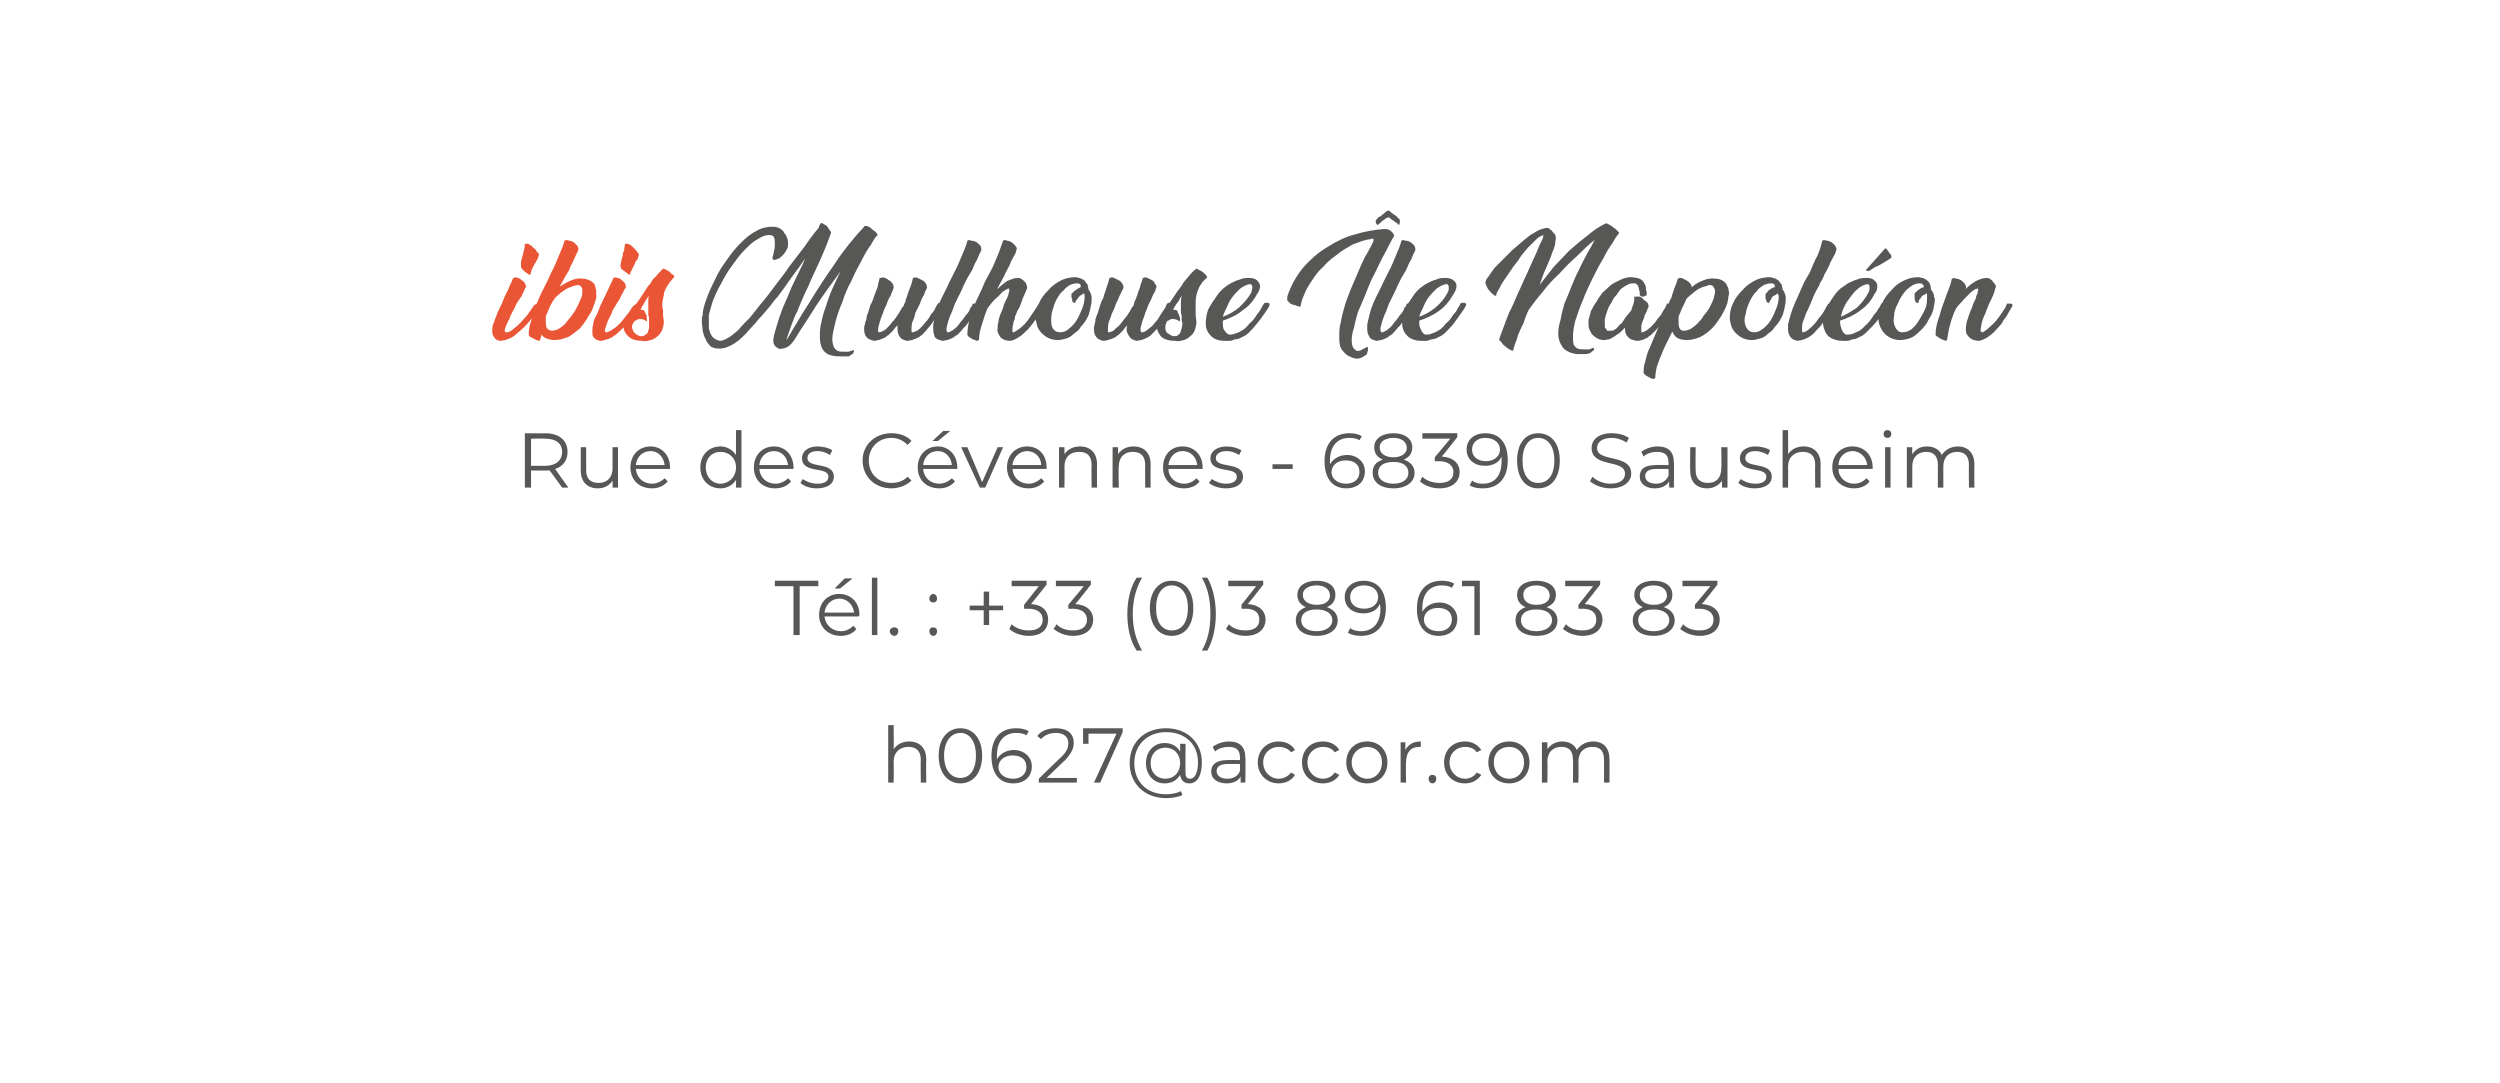 <?xml version="1.0" standalone="no"?><!DOCTYPE svg PUBLIC "-//W3C//DTD SVG 1.1//EN" "http://www.w3.org/Graphics/SVG/1.1/DTD/svg11.dtd"><svg xmlns="http://www.w3.org/2000/svg" version="1.1" width="322px" height="139.5px" viewBox="0 -9 322 139.5" style="top:-9px">  <desc>ibis Mulhouse Île Napoléon Rue des Cévennes - 68390 Sausheim Tél : +33 (0)3 89 61 83 83 h0627 accor com</desc>  <defs/>  <g id="Polygon8266">    <path d="M 119.3 88.8 C 119.27 88.78 119.3 91.8 119.3 91.8 L 118.6 91.8 C 118.6 91.8 118.56 88.85 118.6 88.9 C 118.6 87.7 118 87.2 117 87.2 C 115.9 87.2 115.1 87.9 115.1 89.1 C 115.14 89.07 115.1 91.8 115.1 91.8 L 114.4 91.8 L 114.4 84.4 L 115.1 84.4 C 115.1 84.4 115.14 87.49 115.1 87.5 C 115.5 86.9 116.2 86.5 117.1 86.5 C 118.4 86.5 119.3 87.3 119.3 88.8 Z M 120.9 88.3 C 120.9 86.1 122.1 84.8 123.7 84.8 C 125.3 84.8 126.5 86.1 126.5 88.3 C 126.5 90.6 125.3 91.9 123.7 91.9 C 122.1 91.9 120.9 90.6 120.9 88.3 Z M 125.7 88.3 C 125.7 86.5 124.9 85.4 123.7 85.4 C 122.5 85.4 121.6 86.5 121.6 88.3 C 121.6 90.2 122.5 91.2 123.7 91.2 C 124.9 91.2 125.7 90.2 125.7 88.3 Z M 132.9 89.7 C 132.9 91.1 131.9 91.9 130.5 91.9 C 128.7 91.9 127.7 90.6 127.7 88.4 C 127.7 86 128.9 84.8 130.9 84.8 C 131.5 84.8 132.1 84.9 132.5 85.2 C 132.5 85.2 132.2 85.7 132.2 85.7 C 131.9 85.5 131.4 85.4 130.9 85.4 C 129.4 85.4 128.4 86.4 128.4 88.3 C 128.4 88.4 128.4 88.6 128.4 88.8 C 128.8 88.1 129.6 87.6 130.6 87.6 C 131.9 87.6 132.9 88.5 132.9 89.7 Z M 132.2 89.8 C 132.2 88.8 131.5 88.3 130.4 88.3 C 129.4 88.3 128.6 88.9 128.6 89.8 C 128.6 90.6 129.3 91.3 130.5 91.3 C 131.5 91.3 132.2 90.7 132.2 89.8 Z M 138.7 91.2 L 138.7 91.8 L 133.8 91.8 L 133.8 91.3 C 133.8 91.3 136.67 88.48 136.7 88.5 C 137.5 87.7 137.6 87.2 137.6 86.7 C 137.6 85.9 137 85.4 136 85.4 C 135.2 85.4 134.5 85.7 134.1 86.2 C 134.1 86.2 133.6 85.8 133.6 85.8 C 134.1 85.1 135 84.8 136 84.8 C 137.5 84.8 138.3 85.5 138.3 86.7 C 138.3 87.3 138.1 87.9 137.2 88.9 C 137.2 88.86 134.8 91.2 134.8 91.2 L 138.7 91.2 Z M 144.6 84.8 L 144.6 85.3 L 141.7 91.8 L 140.9 91.8 L 143.8 85.5 L 140.2 85.5 L 140.2 86.8 L 139.5 86.8 L 139.5 84.8 L 144.6 84.8 Z M 154.8 89.2 C 154.8 90.9 154.2 91.9 153.2 91.9 C 152.5 91.9 152.1 91.5 152 90.8 C 151.6 91.5 150.9 91.9 150 91.9 C 148.6 91.9 147.6 90.8 147.6 89.3 C 147.6 87.8 148.6 86.7 150 86.7 C 150.9 86.7 151.6 87.1 152 87.8 C 152.02 87.77 152 86.8 152 86.8 L 152.7 86.8 C 152.7 86.8 152.67 90.56 152.7 90.6 C 152.7 91.1 152.9 91.3 153.3 91.3 C 153.9 91.3 154.3 90.5 154.3 89.2 C 154.3 86.8 152.6 85.3 150.2 85.3 C 147.8 85.3 146.1 86.9 146.1 89.3 C 146.1 91.7 147.7 93.3 150.2 93.3 C 150.8 93.3 151.5 93.2 152.1 92.9 C 152.1 92.9 152.3 93.4 152.3 93.4 C 151.7 93.7 150.8 93.8 150.2 93.8 C 147.4 93.8 145.5 91.9 145.5 89.3 C 145.5 86.6 147.4 84.8 150.2 84.8 C 152.9 84.8 154.8 86.6 154.8 89.2 Z M 152 89.3 C 152 88.1 151.2 87.3 150.1 87.3 C 149 87.3 148.2 88.1 148.2 89.3 C 148.2 90.5 149 91.3 150.1 91.3 C 151.2 91.3 152 90.5 152 89.3 Z M 160.4 88.6 C 160.45 88.58 160.4 91.8 160.4 91.8 L 159.8 91.8 C 159.8 91.8 159.77 91.02 159.8 91 C 159.5 91.6 158.8 91.9 158 91.9 C 156.8 91.9 156 91.3 156 90.4 C 156 89.5 156.6 88.9 158.1 88.9 C 158.07 88.87 159.7 88.9 159.7 88.9 C 159.7 88.9 159.74 88.55 159.7 88.5 C 159.7 87.6 159.2 87.2 158.3 87.2 C 157.6 87.2 156.9 87.4 156.5 87.8 C 156.5 87.8 156.2 87.2 156.2 87.2 C 156.7 86.8 157.5 86.5 158.3 86.5 C 159.7 86.5 160.4 87.2 160.4 88.6 Z M 159.7 90.3 C 159.74 90.25 159.7 89.4 159.7 89.4 C 159.7 89.4 158.09 89.39 158.1 89.4 C 157.1 89.4 156.7 89.8 156.7 90.3 C 156.7 90.9 157.2 91.3 158.1 91.3 C 158.9 91.3 159.5 90.9 159.7 90.3 Z M 162 89.2 C 162 87.6 163.2 86.5 164.7 86.5 C 165.6 86.5 166.4 86.9 166.8 87.6 C 166.8 87.6 166.3 87.9 166.3 87.9 C 165.9 87.4 165.3 87.2 164.7 87.2 C 163.6 87.2 162.7 88 162.7 89.2 C 162.7 90.4 163.6 91.3 164.7 91.3 C 165.3 91.3 165.9 91 166.3 90.5 C 166.3 90.5 166.8 90.8 166.8 90.8 C 166.4 91.5 165.6 91.9 164.7 91.9 C 163.2 91.9 162 90.8 162 89.2 Z M 167.7 89.2 C 167.7 87.6 168.8 86.5 170.4 86.5 C 171.3 86.5 172.1 86.9 172.5 87.6 C 172.5 87.6 171.9 87.9 171.9 87.9 C 171.6 87.4 171 87.2 170.4 87.2 C 169.3 87.2 168.4 88 168.4 89.2 C 168.4 90.4 169.3 91.3 170.4 91.3 C 171 91.3 171.6 91 171.9 90.5 C 171.9 90.5 172.5 90.8 172.5 90.8 C 172.1 91.5 171.3 91.9 170.4 91.9 C 168.8 91.9 167.7 90.8 167.7 89.2 Z M 173.4 89.2 C 173.4 87.6 174.5 86.5 176.1 86.5 C 177.6 86.5 178.7 87.6 178.7 89.2 C 178.7 90.8 177.6 91.9 176.1 91.9 C 174.5 91.9 173.4 90.8 173.4 89.2 Z M 178 89.2 C 178 88 177.2 87.2 176.1 87.2 C 175 87.2 174.1 88 174.1 89.2 C 174.1 90.4 175 91.3 176.1 91.3 C 177.2 91.3 178 90.4 178 89.2 Z M 183 86.5 C 183 86.5 183 87.2 183 87.2 C 182.9 87.2 182.9 87.2 182.8 87.2 C 181.7 87.2 181.1 87.9 181.1 89.2 C 181.06 89.15 181.1 91.8 181.1 91.8 L 180.4 91.8 L 180.4 86.6 L 181 86.6 C 181 86.6 181.03 87.6 181 87.6 C 181.4 86.9 182 86.5 183 86.5 Z M 184 91.3 C 184 91 184.2 90.8 184.5 90.8 C 184.8 90.8 185 91 185 91.3 C 185 91.6 184.8 91.9 184.5 91.9 C 184.2 91.9 184 91.6 184 91.3 Z M 186 89.2 C 186 87.6 187.1 86.5 188.7 86.5 C 189.6 86.5 190.3 86.9 190.8 87.6 C 190.8 87.6 190.2 87.9 190.2 87.9 C 189.9 87.4 189.3 87.2 188.7 87.2 C 187.6 87.2 186.7 88 186.7 89.2 C 186.7 90.4 187.6 91.3 188.7 91.3 C 189.3 91.3 189.9 91 190.2 90.5 C 190.2 90.5 190.8 90.8 190.8 90.8 C 190.3 91.5 189.6 91.9 188.7 91.9 C 187.1 91.9 186 90.8 186 89.2 Z M 191.7 89.2 C 191.7 87.6 192.8 86.5 194.4 86.5 C 195.9 86.5 197 87.6 197 89.2 C 197 90.8 195.9 91.9 194.4 91.9 C 192.8 91.9 191.7 90.8 191.7 89.2 Z M 196.3 89.2 C 196.3 88 195.5 87.2 194.4 87.2 C 193.2 87.2 192.4 88 192.4 89.2 C 192.4 90.4 193.2 91.3 194.4 91.3 C 195.5 91.3 196.3 90.4 196.3 89.2 Z M 207.3 88.8 C 207.32 88.78 207.3 91.8 207.3 91.8 L 206.6 91.8 C 206.6 91.8 206.61 88.85 206.6 88.9 C 206.6 87.7 206.1 87.2 205.1 87.2 C 204 87.2 203.3 87.9 203.3 89.1 C 203.34 89.07 203.3 91.8 203.3 91.8 L 202.6 91.8 C 202.6 91.8 202.63 88.85 202.6 88.9 C 202.6 87.7 202.1 87.2 201.1 87.2 C 200 87.2 199.3 87.9 199.3 89.1 C 199.35 89.07 199.3 91.8 199.3 91.8 L 198.6 91.8 L 198.6 86.6 L 199.3 86.6 C 199.3 86.6 199.32 87.53 199.3 87.5 C 199.7 86.9 200.4 86.5 201.2 86.5 C 202.1 86.5 202.8 86.9 203.1 87.6 C 203.5 87 204.2 86.5 205.2 86.5 C 206.5 86.5 207.3 87.3 207.3 88.8 Z " stroke="none" fill="#575756"/>  </g>  <g id="Polygon8265">    <path d="M 102.2 66.5 L 99.8 66.5 L 99.8 65.8 L 105.4 65.8 L 105.4 66.5 L 103 66.5 L 103 72.8 L 102.2 72.8 L 102.2 66.5 Z M 108.2 66.8 L 107.5 66.8 L 108.8 65.5 L 109.8 65.5 L 108.2 66.8 Z M 110.6 70.4 C 110.6 70.4 106.2 70.4 106.2 70.4 C 106.3 71.5 107.2 72.3 108.3 72.3 C 109 72.3 109.5 72 109.9 71.6 C 109.9 71.6 110.3 72 110.3 72 C 109.9 72.6 109.1 72.9 108.3 72.9 C 106.7 72.9 105.5 71.8 105.5 70.2 C 105.5 68.6 106.6 67.5 108.1 67.5 C 109.6 67.5 110.7 68.6 110.7 70.2 C 110.7 70.3 110.6 70.3 110.6 70.4 Z M 106.2 69.9 C 106.2 69.9 110 69.9 110 69.9 C 109.9 68.9 109.1 68.1 108.1 68.1 C 107.1 68.1 106.3 68.9 106.2 69.9 Z M 112.3 65.4 L 113 65.4 L 113 72.8 L 112.3 72.8 L 112.3 65.4 Z M 114.6 72.3 C 114.6 72 114.9 71.8 115.2 71.8 C 115.5 71.8 115.7 72 115.7 72.3 C 115.7 72.6 115.5 72.9 115.2 72.9 C 114.9 72.9 114.6 72.6 114.6 72.3 Z M 119.7 68.1 C 119.7 67.8 119.9 67.5 120.2 67.5 C 120.5 67.5 120.7 67.8 120.7 68.1 C 120.7 68.4 120.5 68.6 120.2 68.6 C 119.9 68.6 119.7 68.4 119.7 68.1 Z M 119.7 72.3 C 119.7 72 119.9 71.8 120.2 71.8 C 120.5 71.8 120.7 72 120.7 72.3 C 120.7 72.6 120.5 72.9 120.2 72.9 C 119.9 72.9 119.7 72.6 119.7 72.3 Z M 129.2 69.6 L 127.4 69.6 L 127.4 71.5 L 126.7 71.5 L 126.7 69.6 L 124.9 69.6 L 124.9 69 L 126.7 69 L 126.7 67.2 L 127.4 67.2 L 127.4 69 L 129.2 69 L 129.2 69.6 Z M 135 70.8 C 135 72 134.2 72.9 132.5 72.9 C 131.5 72.9 130.5 72.5 130 72 C 130 72 130.3 71.4 130.3 71.4 C 130.8 71.9 131.6 72.2 132.5 72.2 C 133.7 72.2 134.3 71.7 134.3 70.8 C 134.3 70 133.7 69.4 132.4 69.4 C 132.41 69.43 131.9 69.4 131.9 69.4 L 131.9 68.9 L 133.8 66.5 L 130.3 66.5 L 130.3 65.8 L 134.8 65.8 L 134.8 66.3 C 134.8 66.3 132.79 68.84 132.8 68.8 C 134.3 68.9 135 69.7 135 70.8 Z M 140.8 70.8 C 140.8 72 139.9 72.9 138.2 72.9 C 137.2 72.9 136.3 72.5 135.7 72 C 135.7 72 136.1 71.4 136.1 71.4 C 136.5 71.9 137.3 72.2 138.2 72.2 C 139.4 72.2 140 71.7 140 70.8 C 140 70 139.4 69.4 138.1 69.4 C 138.15 69.43 137.6 69.4 137.6 69.4 L 137.6 68.9 L 139.6 66.5 L 136 66.5 L 136 65.8 L 140.5 65.8 L 140.5 66.3 C 140.5 66.3 138.53 68.84 138.5 68.8 C 140 68.9 140.8 69.7 140.8 70.8 Z M 145.2 70.1 C 145.2 68.3 145.6 66.6 146.4 65.4 C 146.4 65.4 147.1 65.4 147.1 65.4 C 146.3 66.8 145.9 68.3 145.9 70.1 C 145.9 71.9 146.3 73.4 147.1 74.8 C 147.1 74.8 146.4 74.8 146.4 74.8 C 145.6 73.6 145.2 71.9 145.2 70.1 Z M 148.1 69.3 C 148.1 67.1 149.3 65.8 150.9 65.8 C 152.6 65.8 153.7 67.1 153.7 69.3 C 153.7 71.6 152.6 72.9 150.9 72.9 C 149.3 72.9 148.1 71.6 148.1 69.3 Z M 153 69.3 C 153 67.5 152.2 66.4 150.9 66.4 C 149.7 66.4 148.9 67.5 148.9 69.3 C 148.9 71.2 149.7 72.2 150.9 72.2 C 152.2 72.2 153 71.2 153 69.3 Z M 154.8 74.8 C 155.6 73.4 155.9 71.9 155.9 70.1 C 155.9 68.3 155.6 66.8 154.8 65.4 C 154.8 65.4 155.5 65.4 155.5 65.4 C 156.2 66.6 156.6 68.3 156.6 70.1 C 156.6 71.9 156.2 73.6 155.5 74.8 C 155.5 74.8 154.8 74.8 154.8 74.8 Z M 163 70.8 C 163 72 162.1 72.9 160.4 72.9 C 159.4 72.9 158.5 72.5 157.9 72 C 157.9 72 158.3 71.4 158.3 71.4 C 158.7 71.9 159.5 72.2 160.4 72.2 C 161.6 72.2 162.2 71.7 162.2 70.8 C 162.2 70 161.7 69.4 160.4 69.4 C 160.36 69.43 159.9 69.4 159.9 69.4 L 159.9 68.9 L 161.8 66.5 L 158.2 66.5 L 158.2 65.8 L 162.7 65.8 L 162.7 66.3 C 162.7 66.3 160.74 68.84 160.7 68.8 C 162.2 68.9 163 69.7 163 70.8 Z M 172.3 70.9 C 172.3 72.1 171.2 72.9 169.6 72.9 C 167.9 72.9 166.9 72.1 166.9 70.9 C 166.9 70 167.4 69.5 168.2 69.2 C 167.5 68.9 167.1 68.4 167.1 67.6 C 167.1 66.5 168.1 65.8 169.6 65.8 C 171.1 65.8 172 66.5 172 67.6 C 172 68.4 171.6 68.9 170.9 69.2 C 171.8 69.5 172.3 70.1 172.3 70.9 Z M 169.6 68.9 C 170.7 68.9 171.3 68.4 171.3 67.7 C 171.3 66.9 170.6 66.4 169.6 66.4 C 168.5 66.4 167.8 66.9 167.8 67.6 C 167.8 68.4 168.5 68.9 169.6 68.9 Z M 171.6 70.9 C 171.6 70 170.8 69.5 169.6 69.5 C 168.3 69.5 167.6 70 167.6 70.9 C 167.6 71.7 168.3 72.3 169.6 72.3 C 170.8 72.3 171.6 71.7 171.6 70.9 Z M 178.5 69.3 C 178.5 71.7 177.2 72.9 175.3 72.9 C 174.7 72.9 174.1 72.8 173.6 72.5 C 173.6 72.5 173.9 71.9 173.9 71.9 C 174.3 72.2 174.8 72.3 175.3 72.3 C 176.8 72.3 177.8 71.3 177.8 69.4 C 177.8 69.2 177.8 69 177.7 68.8 C 177.4 69.6 176.6 70 175.6 70 C 174.2 70 173.2 69.2 173.2 67.9 C 173.2 66.6 174.3 65.8 175.6 65.8 C 177.5 65.8 178.5 67.1 178.5 69.3 Z M 177.5 67.9 C 177.5 67.1 176.9 66.4 175.7 66.4 C 174.6 66.4 173.9 67 173.9 67.9 C 173.9 68.8 174.6 69.4 175.7 69.4 C 176.8 69.4 177.5 68.8 177.5 67.9 Z M 187.7 70.7 C 187.7 72.1 186.7 72.9 185.3 72.9 C 183.5 72.9 182.5 71.6 182.5 69.4 C 182.5 67 183.8 65.8 185.7 65.8 C 186.3 65.8 186.9 65.9 187.3 66.2 C 187.3 66.2 187 66.7 187 66.7 C 186.7 66.5 186.2 66.4 185.7 66.4 C 184.2 66.4 183.2 67.4 183.2 69.3 C 183.2 69.4 183.2 69.6 183.2 69.8 C 183.6 69.1 184.4 68.6 185.4 68.6 C 186.7 68.6 187.7 69.5 187.7 70.7 Z M 187 70.8 C 187 69.8 186.3 69.3 185.2 69.3 C 184.2 69.3 183.4 69.9 183.4 70.8 C 183.4 71.6 184.1 72.3 185.3 72.3 C 186.3 72.3 187 71.7 187 70.8 Z M 190.6 65.8 L 190.6 72.8 L 189.9 72.8 L 189.9 66.5 L 188.3 66.5 L 188.3 65.8 L 190.6 65.8 Z M 200.6 70.9 C 200.6 72.1 199.6 72.9 197.9 72.9 C 196.2 72.9 195.2 72.1 195.2 70.9 C 195.2 70 195.7 69.5 196.5 69.2 C 195.8 68.9 195.4 68.4 195.4 67.6 C 195.4 66.5 196.4 65.8 197.9 65.8 C 199.4 65.8 200.4 66.5 200.4 67.6 C 200.4 68.4 200 68.9 199.2 69.2 C 200.1 69.5 200.6 70.1 200.6 70.9 Z M 197.9 68.9 C 199 68.9 199.6 68.4 199.6 67.7 C 199.6 66.9 198.9 66.4 197.9 66.4 C 196.8 66.4 196.2 66.9 196.2 67.6 C 196.2 68.4 196.8 68.9 197.9 68.9 Z M 199.9 70.9 C 199.9 70 199.1 69.5 197.9 69.5 C 196.6 69.5 195.9 70 195.9 70.9 C 195.9 71.7 196.6 72.3 197.9 72.3 C 199.1 72.3 199.9 71.7 199.9 70.9 Z M 206.4 70.8 C 206.4 72 205.5 72.9 203.8 72.9 C 202.8 72.9 201.9 72.5 201.3 72 C 201.3 72 201.7 71.4 201.7 71.4 C 202.1 71.9 202.9 72.2 203.8 72.2 C 205 72.2 205.6 71.7 205.6 70.8 C 205.6 70 205.1 69.4 203.8 69.4 C 203.76 69.43 203.3 69.4 203.3 69.4 L 203.3 68.9 L 205.2 66.5 L 201.6 66.5 L 201.6 65.8 L 206.1 65.8 L 206.1 66.3 C 206.1 66.3 204.14 68.84 204.1 68.8 C 205.6 68.9 206.4 69.7 206.4 70.8 Z M 215.7 70.9 C 215.7 72.1 214.6 72.9 213 72.9 C 211.3 72.9 210.3 72.1 210.3 70.9 C 210.3 70 210.8 69.5 211.6 69.2 C 210.9 68.9 210.5 68.4 210.5 67.6 C 210.5 66.5 211.5 65.8 213 65.8 C 214.5 65.8 215.4 66.5 215.4 67.6 C 215.4 68.4 215 68.9 214.3 69.2 C 215.2 69.5 215.7 70.1 215.7 70.9 Z M 213 68.9 C 214.1 68.9 214.7 68.4 214.7 67.7 C 214.7 66.9 214 66.4 213 66.4 C 211.9 66.4 211.2 66.9 211.2 67.6 C 211.2 68.4 211.9 68.9 213 68.9 Z M 215 70.9 C 215 70 214.2 69.5 213 69.5 C 211.7 69.5 211 70 211 70.9 C 211 71.7 211.7 72.3 213 72.3 C 214.2 72.3 215 71.7 215 70.9 Z M 221.5 70.8 C 221.5 72 220.6 72.9 218.9 72.9 C 217.9 72.9 217 72.5 216.4 72 C 216.4 72 216.8 71.4 216.8 71.4 C 217.2 71.9 218 72.2 218.9 72.2 C 220.1 72.2 220.7 71.7 220.7 70.8 C 220.7 70 220.1 69.4 218.8 69.4 C 218.85 69.43 218.3 69.4 218.3 69.4 L 218.3 68.9 L 220.3 66.5 L 216.7 66.5 L 216.7 65.8 L 221.2 65.8 L 221.2 66.3 C 221.2 66.3 219.23 68.84 219.2 68.8 C 220.7 68.9 221.5 69.7 221.5 70.8 Z " stroke="none" fill="#575756"/>  </g>  <g id="Polygon8264">    <path d="M 72.4 53.8 C 72.4 53.8 70.8 51.58 70.8 51.6 C 70.6 51.6 70.4 51.6 70.2 51.6 C 70.24 51.61 68.4 51.6 68.4 51.6 L 68.4 53.8 L 67.6 53.8 L 67.6 46.8 C 67.6 46.8 70.24 46.84 70.2 46.8 C 72 46.8 73.1 47.7 73.1 49.2 C 73.1 50.3 72.5 51.1 71.5 51.4 C 71.5 51.43 73.2 53.8 73.2 53.8 L 72.4 53.8 Z M 72.4 49.2 C 72.4 48.1 71.6 47.5 70.2 47.5 C 70.22 47.47 68.4 47.5 68.4 47.5 L 68.4 51 C 68.4 51 70.22 50.99 70.2 51 C 71.6 51 72.4 50.3 72.4 49.2 Z M 79.6 48.6 L 79.6 53.8 L 78.9 53.8 C 78.9 53.8 78.91 52.88 78.9 52.9 C 78.5 53.5 77.9 53.9 77 53.9 C 75.7 53.9 74.8 53.1 74.8 51.6 C 74.8 51.63 74.8 48.6 74.8 48.6 L 75.5 48.6 C 75.5 48.6 75.51 51.56 75.5 51.6 C 75.5 52.7 76.1 53.2 77.1 53.2 C 78.2 53.2 78.9 52.5 78.9 51.3 C 78.88 51.34 78.9 48.6 78.9 48.6 L 79.6 48.6 Z M 86.3 51.4 C 86.3 51.4 81.9 51.4 81.9 51.4 C 82 52.5 82.8 53.3 84 53.3 C 84.6 53.3 85.2 53 85.6 52.6 C 85.6 52.6 86 53 86 53 C 85.5 53.6 84.8 53.9 84 53.9 C 82.3 53.9 81.2 52.8 81.2 51.2 C 81.2 49.6 82.3 48.5 83.8 48.5 C 85.2 48.5 86.3 49.6 86.3 51.2 C 86.3 51.3 86.3 51.3 86.3 51.4 Z M 81.9 50.9 C 81.9 50.9 85.6 50.9 85.6 50.9 C 85.5 49.9 84.8 49.1 83.8 49.1 C 82.7 49.1 82 49.9 81.9 50.9 Z M 95.5 46.4 L 95.5 53.8 L 94.8 53.8 C 94.8 53.8 94.81 52.8 94.8 52.8 C 94.4 53.5 93.6 53.9 92.8 53.9 C 91.3 53.9 90.2 52.8 90.2 51.2 C 90.2 49.6 91.3 48.5 92.8 48.5 C 93.6 48.5 94.3 48.9 94.8 49.6 C 94.78 49.57 94.8 46.4 94.8 46.4 L 95.5 46.4 Z M 94.8 51.2 C 94.8 50 93.9 49.2 92.8 49.2 C 91.7 49.2 90.9 50 90.9 51.2 C 90.9 52.4 91.7 53.3 92.8 53.3 C 93.9 53.3 94.8 52.4 94.8 51.2 Z M 102.2 51.4 C 102.2 51.4 97.8 51.4 97.8 51.4 C 97.9 52.5 98.7 53.3 99.9 53.3 C 100.5 53.3 101.1 53 101.5 52.6 C 101.5 52.6 101.9 53 101.9 53 C 101.4 53.6 100.7 53.9 99.8 53.9 C 98.2 53.9 97.1 52.8 97.1 51.2 C 97.1 49.6 98.2 48.5 99.7 48.5 C 101.1 48.5 102.2 49.6 102.2 51.2 C 102.2 51.3 102.2 51.3 102.2 51.4 Z M 97.8 50.9 C 97.8 50.9 101.5 50.9 101.5 50.9 C 101.4 49.9 100.7 49.1 99.7 49.1 C 98.6 49.1 97.9 49.9 97.8 50.9 Z M 103.1 53.2 C 103.1 53.2 103.4 52.7 103.4 52.7 C 103.8 53 104.5 53.3 105.3 53.3 C 106.3 53.3 106.7 52.9 106.7 52.4 C 106.7 51 103.3 52.1 103.3 50 C 103.3 49.2 104 48.5 105.3 48.5 C 106 48.5 106.8 48.7 107.2 49 C 107.2 49 106.9 49.6 106.9 49.6 C 106.4 49.3 105.9 49.1 105.3 49.1 C 104.4 49.1 104 49.5 104 50 C 104 51.4 107.4 50.4 107.4 52.4 C 107.4 53.3 106.6 53.9 105.2 53.9 C 104.3 53.9 103.5 53.6 103.1 53.2 Z M 111.1 50.3 C 111.1 48.3 112.7 46.8 114.8 46.8 C 115.8 46.8 116.8 47.1 117.4 47.8 C 117.4 47.8 116.9 48.3 116.9 48.3 C 116.3 47.7 115.6 47.4 114.8 47.4 C 113.1 47.4 111.9 48.7 111.9 50.3 C 111.9 52 113.1 53.2 114.8 53.2 C 115.6 53.2 116.3 53 116.9 52.4 C 116.9 52.4 117.4 52.9 117.4 52.9 C 116.8 53.5 115.8 53.9 114.8 53.9 C 112.7 53.9 111.1 52.4 111.1 50.3 Z M 120.8 47.8 L 120.1 47.8 L 121.5 46.5 L 122.4 46.5 L 120.8 47.8 Z M 123.3 51.4 C 123.3 51.4 118.9 51.4 118.9 51.4 C 119 52.5 119.8 53.3 121 53.3 C 121.6 53.3 122.2 53 122.6 52.6 C 122.6 52.6 123 53 123 53 C 122.5 53.6 121.8 53.9 121 53.9 C 119.3 53.9 118.2 52.8 118.2 51.2 C 118.2 49.6 119.3 48.5 120.8 48.5 C 122.2 48.5 123.3 49.6 123.3 51.2 C 123.3 51.3 123.3 51.3 123.3 51.4 Z M 118.9 50.9 C 118.9 50.9 122.6 50.9 122.6 50.9 C 122.5 49.9 121.8 49.1 120.8 49.1 C 119.7 49.1 119 49.9 118.9 50.9 Z M 129.2 48.6 L 126.9 53.8 L 126.2 53.8 L 123.8 48.6 L 124.6 48.6 L 126.5 53.1 L 128.5 48.6 L 129.2 48.6 Z M 134.8 51.4 C 134.8 51.4 130.4 51.4 130.4 51.4 C 130.5 52.5 131.3 53.3 132.5 53.3 C 133.1 53.3 133.7 53 134.1 52.6 C 134.1 52.6 134.5 53 134.5 53 C 134 53.6 133.3 53.9 132.5 53.9 C 130.8 53.9 129.7 52.8 129.7 51.2 C 129.7 49.6 130.8 48.5 132.3 48.5 C 133.8 48.5 134.8 49.6 134.8 51.2 C 134.8 51.3 134.8 51.3 134.8 51.4 Z M 130.4 50.9 C 130.4 50.9 134.1 50.9 134.1 50.9 C 134.1 49.9 133.3 49.1 132.3 49.1 C 131.3 49.1 130.5 49.9 130.4 50.9 Z M 141.3 50.8 C 141.27 50.78 141.3 53.8 141.3 53.8 L 140.6 53.8 C 140.6 53.8 140.56 50.85 140.6 50.9 C 140.6 49.7 140 49.2 139 49.2 C 137.8 49.2 137.1 49.9 137.1 51.1 C 137.14 51.07 137.1 53.8 137.1 53.8 L 136.4 53.8 L 136.4 48.6 L 137.1 48.6 C 137.1 48.6 137.11 49.54 137.1 49.5 C 137.5 48.9 138.2 48.5 139.1 48.5 C 140.4 48.5 141.3 49.3 141.3 50.8 Z M 148.2 50.8 C 148.18 50.78 148.2 53.8 148.2 53.8 L 147.5 53.8 C 147.5 53.8 147.48 50.85 147.5 50.9 C 147.5 49.7 146.9 49.2 145.9 49.2 C 144.8 49.2 144.1 49.9 144.1 51.1 C 144.05 51.07 144.1 53.8 144.1 53.8 L 143.3 53.8 L 143.3 48.6 L 144 48.6 C 144 48.6 144.02 49.54 144 49.5 C 144.4 48.9 145.1 48.5 146 48.5 C 147.3 48.5 148.2 49.3 148.2 50.8 Z M 154.9 51.4 C 154.9 51.4 150.5 51.4 150.5 51.4 C 150.5 52.5 151.4 53.3 152.5 53.3 C 153.2 53.3 153.7 53 154.1 52.6 C 154.1 52.6 154.5 53 154.5 53 C 154.1 53.6 153.3 53.9 152.5 53.9 C 150.9 53.9 149.8 52.8 149.8 51.2 C 149.8 49.6 150.8 48.5 152.3 48.5 C 153.8 48.5 154.9 49.6 154.9 51.2 C 154.9 51.3 154.9 51.3 154.9 51.4 Z M 150.5 50.9 C 150.5 50.9 154.2 50.9 154.2 50.9 C 154.1 49.9 153.4 49.1 152.3 49.1 C 151.3 49.1 150.6 49.9 150.5 50.9 Z M 155.7 53.2 C 155.7 53.2 156.1 52.7 156.1 52.7 C 156.5 53 157.2 53.3 157.9 53.3 C 158.9 53.3 159.3 52.9 159.3 52.4 C 159.3 51 155.9 52.1 155.9 50 C 155.9 49.2 156.7 48.5 158 48.5 C 158.7 48.5 159.4 48.7 159.9 49 C 159.9 49 159.6 49.6 159.6 49.6 C 159.1 49.3 158.6 49.1 158 49.1 C 157.1 49.1 156.6 49.5 156.6 50 C 156.6 51.4 160.1 50.4 160.1 52.4 C 160.1 53.3 159.3 53.9 157.9 53.9 C 157 53.9 156.2 53.6 155.7 53.2 Z M 163.9 50.8 L 166.5 50.8 L 166.5 51.4 L 163.9 51.4 L 163.9 50.8 Z M 175.8 51.7 C 175.8 53.1 174.8 53.9 173.4 53.9 C 171.6 53.9 170.6 52.6 170.6 50.4 C 170.6 48 171.9 46.8 173.8 46.8 C 174.4 46.8 175 46.9 175.4 47.2 C 175.4 47.2 175.1 47.7 175.1 47.7 C 174.8 47.5 174.3 47.4 173.8 47.4 C 172.3 47.4 171.3 48.4 171.3 50.3 C 171.3 50.4 171.3 50.6 171.3 50.8 C 171.7 50.1 172.5 49.6 173.5 49.6 C 174.8 49.6 175.8 50.5 175.8 51.7 Z M 175.1 51.8 C 175.1 50.8 174.4 50.3 173.3 50.3 C 172.3 50.3 171.5 50.9 171.5 51.8 C 171.5 52.6 172.2 53.3 173.4 53.3 C 174.4 53.3 175.1 52.7 175.1 51.8 Z M 182.2 51.9 C 182.2 53.1 181.1 53.9 179.5 53.9 C 177.8 53.9 176.8 53.1 176.8 51.9 C 176.8 51 177.2 50.5 178.1 50.2 C 177.4 49.9 177 49.4 177 48.6 C 177 47.5 178 46.8 179.5 46.8 C 180.9 46.8 181.9 47.5 181.9 48.6 C 181.9 49.4 181.5 49.9 180.8 50.2 C 181.7 50.5 182.2 51.1 182.2 51.9 Z M 179.5 49.9 C 180.5 49.9 181.2 49.4 181.2 48.7 C 181.2 47.9 180.5 47.4 179.5 47.4 C 178.4 47.4 177.7 47.9 177.7 48.6 C 177.7 49.4 178.4 49.9 179.5 49.9 Z M 181.4 51.9 C 181.4 51 180.7 50.5 179.5 50.5 C 178.2 50.5 177.5 51 177.5 51.9 C 177.5 52.7 178.2 53.3 179.5 53.3 C 180.7 53.3 181.4 52.7 181.4 51.9 Z M 188 51.8 C 188 53 187.1 53.9 185.4 53.9 C 184.4 53.9 183.4 53.5 182.9 53 C 182.9 53 183.2 52.4 183.2 52.4 C 183.7 52.9 184.5 53.2 185.4 53.2 C 186.6 53.2 187.2 52.7 187.2 51.8 C 187.2 51 186.6 50.4 185.3 50.4 C 185.33 50.43 184.8 50.4 184.8 50.4 L 184.8 49.9 L 186.8 47.5 L 183.2 47.5 L 183.2 46.8 L 187.7 46.8 L 187.7 47.3 C 187.7 47.3 185.71 49.84 185.7 49.8 C 187.2 49.9 188 50.7 188 51.8 Z M 194.2 50.3 C 194.2 52.7 192.9 53.9 191 53.9 C 190.3 53.9 189.7 53.8 189.3 53.5 C 189.3 53.5 189.6 52.9 189.6 52.9 C 190 53.2 190.4 53.3 191 53.3 C 192.5 53.3 193.4 52.3 193.4 50.4 C 193.4 50.2 193.4 50 193.4 49.8 C 193.1 50.6 192.2 51 191.3 51 C 189.9 51 188.9 50.2 188.9 48.9 C 188.9 47.6 189.9 46.8 191.3 46.8 C 193.2 46.8 194.2 48.1 194.2 50.3 Z M 193.2 48.9 C 193.2 48.1 192.5 47.4 191.3 47.4 C 190.3 47.4 189.6 48 189.6 48.9 C 189.6 49.8 190.3 50.4 191.4 50.4 C 192.4 50.4 193.2 49.8 193.2 48.9 Z M 195.4 50.3 C 195.4 48.1 196.5 46.8 198.1 46.8 C 199.8 46.8 200.9 48.1 200.9 50.3 C 200.9 52.6 199.8 53.9 198.1 53.9 C 196.5 53.9 195.4 52.6 195.4 50.3 Z M 200.2 50.3 C 200.2 48.5 199.4 47.4 198.1 47.4 C 196.9 47.4 196.1 48.5 196.1 50.3 C 196.1 52.2 196.9 53.2 198.1 53.2 C 199.4 53.2 200.2 52.2 200.2 50.3 Z M 204.8 53 C 204.8 53 205.1 52.4 205.1 52.4 C 205.6 52.9 206.5 53.3 207.4 53.3 C 208.8 53.3 209.3 52.7 209.3 52 C 209.3 50.1 205 51.3 205 48.7 C 205 47.7 205.8 46.8 207.6 46.8 C 208.4 46.8 209.2 47 209.8 47.4 C 209.8 47.4 209.5 48 209.5 48 C 208.9 47.6 208.2 47.4 207.6 47.4 C 206.3 47.4 205.7 48 205.7 48.7 C 205.7 50.6 210.1 49.4 210.1 52 C 210.1 53 209.2 53.9 207.4 53.9 C 206.4 53.9 205.4 53.5 204.8 53 Z M 215.6 50.6 C 215.63 50.58 215.6 53.8 215.6 53.8 L 215 53.8 C 215 53.8 214.96 53.02 215 53 C 214.6 53.6 214 53.9 213.1 53.9 C 212 53.9 211.2 53.3 211.2 52.4 C 211.2 51.5 211.7 50.9 213.3 50.9 C 213.25 50.87 214.9 50.9 214.9 50.9 C 214.9 50.9 214.93 50.55 214.9 50.5 C 214.9 49.6 214.4 49.2 213.4 49.2 C 212.8 49.2 212.1 49.4 211.7 49.8 C 211.7 49.8 211.4 49.2 211.4 49.2 C 211.9 48.8 212.7 48.5 213.5 48.5 C 214.9 48.5 215.6 49.2 215.6 50.6 Z M 214.9 52.3 C 214.93 52.25 214.9 51.4 214.9 51.4 C 214.9 51.4 213.27 51.39 213.3 51.4 C 212.3 51.4 211.9 51.8 211.9 52.3 C 211.9 52.9 212.4 53.3 213.3 53.3 C 214.1 53.3 214.6 52.9 214.9 52.3 Z M 222.5 48.6 L 222.5 53.8 L 221.8 53.8 C 221.8 53.8 221.77 52.88 221.8 52.9 C 221.4 53.5 220.7 53.9 219.9 53.9 C 218.5 53.9 217.7 53.1 217.7 51.6 C 217.67 51.63 217.7 48.6 217.7 48.6 L 218.4 48.6 C 218.4 48.6 218.37 51.56 218.4 51.6 C 218.4 52.7 219 53.2 220 53.2 C 221.1 53.2 221.7 52.5 221.7 51.3 C 221.75 51.34 221.7 48.6 221.7 48.6 L 222.5 48.6 Z M 223.9 53.2 C 223.9 53.2 224.2 52.7 224.2 52.7 C 224.6 53 225.3 53.3 226.1 53.3 C 227.1 53.3 227.5 52.9 227.5 52.4 C 227.5 51 224.1 52.1 224.1 50 C 224.1 49.2 224.8 48.5 226.1 48.5 C 226.8 48.5 227.6 48.7 228 49 C 228 49 227.7 49.6 227.7 49.6 C 227.2 49.3 226.7 49.1 226.1 49.1 C 225.2 49.1 224.8 49.5 224.8 50 C 224.8 51.4 228.2 50.4 228.2 52.4 C 228.2 53.3 227.4 53.9 226 53.9 C 225.1 53.9 224.3 53.6 223.9 53.2 Z M 234.5 50.8 C 234.47 50.78 234.5 53.8 234.5 53.8 L 233.8 53.8 C 233.8 53.8 233.76 50.85 233.8 50.9 C 233.8 49.7 233.2 49.2 232.2 49.2 C 231.1 49.2 230.3 49.9 230.3 51.1 C 230.34 51.07 230.3 53.8 230.3 53.8 L 229.6 53.8 L 229.6 46.4 L 230.3 46.4 C 230.3 46.4 230.34 49.49 230.3 49.5 C 230.7 48.9 231.4 48.5 232.3 48.5 C 233.6 48.5 234.5 49.3 234.5 50.8 Z M 241.2 51.4 C 241.2 51.4 236.8 51.4 236.8 51.4 C 236.8 52.5 237.7 53.3 238.8 53.3 C 239.5 53.3 240 53 240.4 52.6 C 240.4 52.6 240.8 53 240.8 53 C 240.4 53.6 239.6 53.9 238.8 53.9 C 237.2 53.9 236 52.8 236 51.2 C 236 49.6 237.1 48.5 238.6 48.5 C 240.1 48.5 241.2 49.6 241.2 51.2 C 241.2 51.3 241.2 51.3 241.2 51.4 Z M 236.8 50.9 C 236.8 50.9 240.5 50.9 240.5 50.9 C 240.4 49.9 239.6 49.1 238.6 49.1 C 237.6 49.1 236.8 49.9 236.8 50.9 Z M 242.6 46.9 C 242.6 46.6 242.8 46.4 243.1 46.4 C 243.4 46.4 243.6 46.6 243.6 46.9 C 243.6 47.2 243.4 47.4 243.1 47.4 C 242.8 47.4 242.6 47.2 242.6 46.9 Z M 242.8 48.6 L 243.5 48.6 L 243.5 53.8 L 242.8 53.8 L 242.8 48.6 Z M 254.3 50.8 C 254.28 50.78 254.3 53.8 254.3 53.8 L 253.6 53.8 C 253.6 53.8 253.57 50.85 253.6 50.9 C 253.6 49.7 253 49.2 252.1 49.2 C 251 49.2 250.3 49.9 250.3 51.1 C 250.3 51.07 250.3 53.8 250.3 53.8 L 249.6 53.8 C 249.6 53.8 249.59 50.85 249.6 50.9 C 249.6 49.7 249 49.2 248.1 49.2 C 247 49.2 246.3 49.9 246.3 51.1 C 246.31 51.07 246.3 53.8 246.3 53.8 L 245.6 53.8 L 245.6 48.6 L 246.3 48.6 C 246.3 48.6 246.28 49.53 246.3 49.5 C 246.7 48.9 247.3 48.5 248.2 48.5 C 249.1 48.5 249.8 48.9 250.1 49.6 C 250.5 49 251.2 48.5 252.2 48.5 C 253.4 48.5 254.3 49.3 254.3 50.8 Z " stroke="none" fill="#575756"/>  </g>  <g id="Polygon8263">    <path d="M 105.7 19.8 C 105.7 19.7 105.8 19.7 106 19.8 C 106.2 19.9 106.3 20 106.5 20.1 C 106.6 20.3 106.8 20.5 106.9 20.7 C 107 20.8 107.1 21 107 21.1 C 106.5 22.5 106 23.7 105.5 24.8 C 105 25.9 104.5 26.9 104.1 27.9 C 103.9 28.3 103.6 28.9 103.4 29.4 C 103.2 29.9 102.9 30.5 102.7 31.1 C 102.4 31.6 102.2 32.2 102 32.7 C 101.8 33.3 101.6 33.8 101.4 34.4 C 101.4 34.5 101.3 34.6 101.3 34.7 C 101.3 34.8 101.3 34.9 101.3 34.9 C 101.3 34.7 101.4 34.6 101.5 34.5 C 101.6 34.3 101.7 34.2 101.7 34.1 C 101.8 34 101.9 33.9 101.9 33.8 C 102.4 33 102.9 32.1 103.4 31.3 C 103.4 31.3 104.1 30.2 104.1 30.2 C 105.2 28.4 106.3 26.7 107.5 25 C 108.6 23.3 109.9 21.7 111.3 20.2 C 111.3 20.1 111.4 20.1 111.5 20.1 C 111.6 20.1 111.7 20.1 111.9 20.2 C 112.1 20.3 112.3 20.5 112.4 20.6 C 112.6 20.7 112.8 20.9 112.9 21 C 113 21.2 113.1 21.3 113 21.3 C 112.8 21.5 112.5 21.9 112.2 22.5 C 111.8 23 111.4 23.7 111 24.5 C 110.6 25.3 110.1 26.1 109.7 27.1 C 109.2 28 108.8 28.9 108.5 29.9 C 108.1 30.8 107.8 31.7 107.6 32.5 C 107.4 33.3 107.2 34.1 107.2 34.7 C 107.2 35.1 107.3 35.4 107.4 35.7 C 107.5 35.9 107.7 36.1 107.9 36.2 C 108.2 36.3 108.4 36.3 108.7 36.3 C 108.9 36.3 109.1 36.3 109.3 36.3 C 109.5 36.2 109.7 36.2 109.9 36.1 C 110 36.1 110 36.2 110 36.2 C 110 36.3 109.9 36.4 109.9 36.5 C 109.8 36.6 109.7 36.7 109.6 36.7 C 109.5 36.8 109.4 36.9 109.3 36.9 C 109.2 36.9 109 36.9 108.8 36.9 C 108.7 36.9 108.5 36.9 108.3 36.9 C 107.9 36.9 107.5 36.9 107.2 36.8 C 106.6 36.7 106.2 36.4 105.9 35.9 C 105.7 35.5 105.6 35 105.6 34.4 C 105.6 33.8 105.6 33.2 105.8 32.5 C 105.9 31.9 106.1 31.2 106.4 30.4 C 106.6 29.7 106.9 28.9 107.2 28.2 C 107.6 27.4 107.9 26.6 108.3 25.9 C 107.2 27.4 106.1 28.9 105.1 30.4 C 104.2 31.9 103.2 33.3 102.3 34.8 C 102.2 34.9 102.1 35.1 101.9 35.3 C 101.7 35.5 101.6 35.6 101.4 35.7 C 101.2 35.8 101 35.9 100.7 35.9 C 100.5 36 100.3 35.9 100.1 35.8 C 99.8 35.6 99.6 35.3 99.6 34.9 C 99.6 34.4 99.8 33.8 100 33.1 C 100.2 32.4 100.5 31.5 100.8 30.7 C 101.2 29.8 101.6 28.9 102 27.9 C 102.5 26.9 102.9 26 103.4 25 C 103.4 25 103.7 24.3 103.7 24.3 C 103.1 25.2 102.5 26 101.9 26.8 C 101.3 27.7 100.7 28.5 100.1 29.3 C 100.1 29.3 100.1 29.3 100.1 29.3 C 99.8 29.6 99.5 30 99.2 30.4 C 98.9 30.8 98.5 31.2 98.1 31.7 C 98 31.8 97.9 31.9 97.8 32 C 97.7 32.2 97.5 32.3 97.4 32.5 C 97 32.9 96.7 33.3 96.3 33.7 C 96 34.1 95.6 34.4 95.2 34.8 C 94.8 35.1 94.4 35.4 93.9 35.6 C 93.5 35.8 93.1 35.9 92.6 35.9 C 92.2 35.9 91.8 35.8 91.5 35.6 C 91.3 35.3 91 35.1 90.9 34.7 C 90.7 34.4 90.6 34 90.5 33.6 C 90.5 33.2 90.4 32.8 90.4 32.5 C 90.4 32.3 90.4 32.1 90.4 32 C 90.4 31.8 90.5 31.7 90.5 31.6 C 90.5 31 90.7 30.3 91 29.5 C 91.3 28.6 91.7 27.8 92.1 27 C 92.5 26.1 93 25.3 93.6 24.5 C 94.2 23.6 94.8 22.9 95.4 22.3 C 96.1 21.6 96.7 21.1 97.5 20.7 C 98.2 20.3 98.9 20.2 99.6 20.2 C 99.9 20.2 100.2 20.3 100.4 20.4 C 100.7 20.6 100.9 20.7 101 21 C 101.2 21.2 101.3 21.4 101.4 21.7 C 101.5 21.9 101.5 22.2 101.5 22.4 C 101.5 22.6 101.5 22.8 101.4 23 C 101.3 23.3 101.1 23.5 100.9 23.8 C 100.7 24 100.5 24.2 100.3 24.3 C 100 24.4 99.8 24.5 99.7 24.5 C 99.5 24.4 99.5 24.3 99.5 24.1 C 99.6 23.9 99.6 23.7 99.7 23.3 C 99.8 23 99.8 22.7 99.8 22.4 C 99.8 22.1 99.8 21.8 99.7 21.6 C 99.6 21.4 99.5 21.3 99.3 21.3 C 98.8 21.2 98.2 21.4 97.6 21.8 C 97 22.1 96.5 22.6 95.9 23.2 C 95.3 23.8 94.8 24.5 94.3 25.2 C 93.7 26 93.3 26.7 92.9 27.5 C 92.4 28.3 92.1 29.1 91.8 29.8 C 91.6 30.5 91.4 31.1 91.3 31.6 C 91.3 31.7 91.3 31.7 91.3 31.7 C 91.3 31.7 91.3 31.8 91.3 31.8 C 91.3 31.9 91.3 32 91.3 32.2 C 91.3 32.3 91.3 32.4 91.3 32.6 C 91.3 32.7 91.3 32.8 91.3 32.9 C 91.3 33 91.3 33.1 91.3 33.3 C 91.4 33.7 91.5 34 91.7 34.3 C 91.9 34.6 92.3 34.8 92.7 34.9 C 93 34.9 93.3 34.8 93.8 34.5 C 94.2 34.3 94.6 33.9 95.1 33.5 C 95.5 33 96 32.5 96.6 31.9 C 97.1 31.3 97.6 30.6 98.2 29.9 C 98.8 29.2 99.3 28.5 99.9 27.7 C 100.5 26.9 101.1 26.2 101.6 25.4 C 102.3 24.5 103 23.6 103.6 22.8 C 104.2 21.9 104.8 21.1 105.4 20.4 C 105.5 20.3 105.5 20.2 105.5 20.1 C 105.6 20 105.6 19.9 105.7 19.8 C 105.7 19.8 105.7 19.8 105.7 19.8 Z M 117.7 26.8 C 117.8 26.7 118 26.7 118.2 26.8 C 118.4 26.9 118.6 27 118.8 27.1 C 119 27.2 119.2 27.4 119.3 27.6 C 119.4 27.8 119.4 28 119.4 28.1 C 119.3 28.2 119.3 28.3 119.2 28.5 C 119.1 28.6 119.1 28.8 119 29 C 118.8 29.3 118.6 29.7 118.5 30.1 C 118.3 30.5 118.1 30.9 117.9 31.3 C 117.8 31.8 117.7 32.1 117.5 32.5 C 117.4 32.9 117.4 33.2 117.4 33.4 C 117.4 33.7 117.4 33.8 117.5 33.8 C 117.5 33.8 117.6 33.8 117.6 33.8 C 117.9 33.7 118.2 33.6 118.5 33.3 C 118.7 33.1 119 32.8 119.2 32.5 C 119.5 32.2 119.7 31.9 119.9 31.5 C 120.2 31.2 120.4 30.9 120.5 30.6 C 120.5 30.6 120.8 30.1 120.8 30.1 C 120.8 30.1 120.9 30 121 30 C 121.1 30 121.2 30 121.3 30 C 121.4 30 121.5 30.1 121.5 30.1 C 121.6 30.2 121.5 30.3 121.5 30.4 C 121.5 30.4 121.1 31 121.1 31 C 120.8 31.6 120.4 32.1 120 32.7 C 119.6 33.2 119.2 33.7 118.7 34.2 C 118.6 34.2 118.5 34.3 118.4 34.4 C 118.3 34.5 118.1 34.5 118 34.6 C 117.8 34.7 117.6 34.7 117.5 34.8 C 117.3 34.8 117.1 34.9 116.8 34.9 C 116.4 34.8 116.1 34.7 115.9 34.4 C 115.7 34.1 115.6 33.8 115.6 33.4 C 115.6 33.2 115.6 33 115.6 32.9 C 115.4 33.1 115.2 33.3 115 33.6 C 114.8 33.8 114.6 34 114.4 34.2 C 114.3 34.2 114.2 34.3 114.1 34.4 C 114 34.5 113.9 34.5 113.7 34.6 C 113.5 34.7 113.4 34.7 113.2 34.8 C 113 34.8 112.8 34.9 112.6 34.9 C 112.2 34.8 111.8 34.7 111.6 34.4 C 111.4 34.2 111.3 33.8 111.3 33.4 C 111.3 33.2 111.3 33 111.4 32.8 C 111.4 32.6 111.5 32.4 111.6 32.1 C 111.6 31.8 111.7 31.5 111.8 31.3 C 111.9 31 112 30.6 112.1 30.3 C 112.3 30 112.4 29.7 112.5 29.4 C 112.7 28.9 112.8 28.5 113 28.1 C 113.1 27.6 113.2 27.2 113.3 26.8 C 113.3 26.8 113.5 26.8 113.5 26.8 C 113.6 26.7 113.7 26.7 114 26.8 C 114.2 26.9 114.4 27 114.5 27.1 C 114.7 27.2 114.9 27.4 115 27.6 C 115.1 27.8 115.1 28 115.1 28.1 C 115.1 28.1 114.7 29.1 114.7 29.1 C 114.5 29.4 114.3 29.8 114.2 30.2 C 114 30.6 113.8 31 113.7 31.4 C 113.5 31.8 113.4 32.2 113.3 32.5 C 113.2 32.9 113.1 33.2 113.1 33.4 C 113.1 33.7 113.1 33.8 113.2 33.8 C 113.2 33.8 113.3 33.8 113.3 33.8 C 113.6 33.7 113.9 33.6 114.2 33.3 C 114.4 33.1 114.7 32.8 114.9 32.5 C 115.2 32.2 115.4 31.9 115.6 31.6 C 115.8 31.3 116 31 116.2 30.6 C 116.2 30.6 116.2 30.6 116.2 30.6 C 116.2 30.6 116.3 30.5 116.3 30.5 C 116.3 30.5 116.4 30.4 116.4 30.4 C 116.4 30.2 116.5 30.1 116.6 29.9 C 116.6 29.8 116.7 29.6 116.7 29.5 C 116.9 29 117 28.5 117.2 28.1 C 117.4 27.6 117.5 27.2 117.6 26.8 C 117.6 26.8 117.7 26.8 117.7 26.8 Z M 124.5 27 C 124.4 27.2 124.3 27.4 124.1 27.8 C 124 28.1 123.8 28.5 123.6 28.9 C 123.4 29.3 123.2 29.7 123 30.1 C 122.8 30.6 122.7 31 122.5 31.4 C 122.3 31.8 122.2 32.2 122.1 32.5 C 122 32.9 121.9 33.2 121.9 33.4 C 121.9 33.6 122 33.8 122 33.8 C 122 33.8 122.2 33.8 122.2 33.8 C 122.4 33.7 122.7 33.6 123 33.3 C 123.3 33.1 123.5 32.8 123.7 32.5 C 124 32.2 124.2 31.9 124.4 31.6 C 124.7 31.3 124.9 31 125 30.6 C 125 30.6 125 30.6 125 30.6 C 125.1 30.6 125.1 30.5 125.2 30.4 C 125.2 30.3 125.3 30.2 125.3 30.1 C 125.4 30.1 125.4 30.1 125.5 30.1 C 125.6 30.1 125.7 30.1 125.8 30.1 C 125.9 30.1 125.9 30.2 126 30.2 C 126 30.3 126.1 30.3 126 30.4 C 126 30.4 125.6 31.1 125.6 31.1 C 125.5 31.3 125.3 31.6 125.1 31.9 C 124.9 32.2 124.8 32.4 124.6 32.7 C 124.4 33 124.1 33.2 123.9 33.5 C 123.7 33.7 123.5 34 123.2 34.2 C 123.1 34.2 123 34.3 122.9 34.4 C 122.8 34.5 122.7 34.5 122.5 34.6 C 122.4 34.7 122.2 34.7 122 34.8 C 121.8 34.8 121.6 34.9 121.4 34.9 C 121 34.8 120.6 34.7 120.4 34.4 C 120.3 34.1 120.2 33.8 120.2 33.4 C 120.2 33.3 120.2 33.2 120.2 33.1 C 120.2 33 120.2 32.9 120.2 32.8 C 120.4 31.9 120.6 30.9 121 30 C 121.4 29.1 121.9 28.2 122.3 27.3 C 122.3 27.3 122.9 26.1 122.9 26.1 C 123.3 25.4 123.6 24.6 123.9 23.9 C 124.2 23.2 124.5 22.5 124.6 22 C 124.7 21.9 124.9 21.9 125.1 22 C 125.4 22 125.6 22.1 125.8 22.2 C 126 22.4 126.2 22.5 126.3 22.7 C 126.4 22.9 126.4 23.1 126.4 23.2 C 126.3 23.4 126.3 23.5 126.1 23.8 C 126 24.1 125.9 24.4 125.7 24.7 C 125.5 25 125.4 25.4 125.2 25.8 C 125 26.1 124.8 26.5 124.6 26.8 C 124.6 26.8 124.5 27 124.5 27 Z M 133.6 31.8 C 133.5 32 133.3 32.3 133 32.7 C 132.7 33 132.5 33.4 132.1 33.7 C 131.8 34 131.5 34.3 131.1 34.5 C 130.8 34.7 130.4 34.9 130 34.9 C 129.8 34.9 129.6 34.8 129.4 34.8 C 129.2 34.7 129.1 34.6 128.9 34.5 C 128.8 34.3 128.7 34.2 128.6 34 C 128.5 33.8 128.4 33.5 128.5 33.3 C 128.5 33 128.5 32.7 128.6 32.5 C 128.6 32.2 128.7 31.9 128.8 31.6 C 128.9 31.3 129.1 31 129.2 30.6 C 129.3 30.2 129.5 29.8 129.7 29.4 C 129.8 29.2 129.9 29 129.9 28.8 C 130 28.6 130 28.4 130 28.3 C 130 28.2 129.9 28.1 129.8 28.2 C 129.7 28.2 129.5 28.4 129.1 28.6 C 128.8 29 128.4 29.3 128.1 29.6 C 127.8 29.9 127.5 30.3 127.2 30.7 C 126.9 31.4 126.7 32 126.5 32.7 C 126.3 33.3 126.1 34 126.1 34.7 C 126.1 34.8 126 34.9 125.8 34.9 C 125.7 34.8 125.5 34.8 125.3 34.7 C 125.1 34.6 125 34.5 124.8 34.4 C 124.7 34.3 124.6 34.2 124.6 34.1 C 124.6 33.5 124.7 32.9 124.8 32.4 C 125 31.8 125.2 31.2 125.4 30.6 C 125.6 30 125.9 29.4 126.2 28.8 C 126.5 28.2 126.7 27.6 127 27 C 127 27 127.5 26.1 127.5 26.1 C 127.9 25.4 128.2 24.6 128.5 23.9 C 128.8 23.2 129 22.5 129.2 22 C 129.3 21.9 129.5 21.9 129.7 22 C 129.9 22 130.1 22.1 130.3 22.2 C 130.5 22.4 130.7 22.5 130.8 22.7 C 131 22.9 131 23.1 130.9 23.2 C 130.9 23.4 130.8 23.6 130.7 23.8 C 130.5 24.1 130.4 24.4 130.2 24.7 C 130.1 25.1 129.9 25.4 129.7 25.8 C 129.5 26.1 129.4 26.5 129.2 26.8 C 129.19 26.82 128.5 28.1 128.5 28.1 C 128.5 28.1 128.46 28.19 128.5 28.2 C 128.9 27.8 129.3 27.5 129.7 27.2 C 130.2 27 130.6 26.8 131.1 26.8 C 131.3 26.8 131.4 26.8 131.5 26.9 C 131.7 27 131.8 27.1 132 27.3 C 132.1 27.4 132.2 27.5 132.2 27.7 C 132.3 27.8 132.3 28 132.3 28.1 C 132.1 28.6 131.9 29.1 131.7 29.5 C 131.6 29.9 131.4 30.3 131.3 30.6 C 131.1 30.9 131 31.1 130.9 31.4 C 130.8 31.6 130.7 31.8 130.7 32.1 C 130.6 32.3 130.5 32.5 130.5 32.8 C 130.4 33 130.4 33.3 130.4 33.6 C 130.4 33.6 130.4 33.7 130.4 33.7 C 130.4 33.8 130.5 33.8 130.6 33.8 C 130.9 33.6 131.3 33.4 131.7 33 C 132.1 32.7 132.5 32.1 132.9 31.5 C 133.1 31.2 133.3 30.9 133.5 30.6 C 133.5 30.6 133.8 30.1 133.8 30.1 C 133.8 30.1 133.9 30.1 134 30.1 C 134 30.1 134.1 30.1 134.2 30.1 C 134.3 30.1 134.4 30.2 134.4 30.2 C 134.5 30.3 134.5 30.3 134.4 30.4 C 134.44 30.42 133.6 31.8 133.6 31.8 C 133.6 31.8 133.61 31.81 133.6 31.8 Z M 138.6 26.7 C 138.9 26.8 139.1 26.8 139.3 26.9 C 139.5 27 139.7 27.1 139.8 27.3 C 139.9 27.4 140 27.6 140.1 27.7 C 140.1 27.9 140.2 28.1 140.2 28.3 C 140.4 28.5 140.5 28.8 140.6 29.2 C 140.6 29.3 140.6 29.3 140.6 29.4 C 140.6 29.5 140.6 29.6 140.6 29.7 C 140.6 30 140.5 30.4 140.4 30.9 C 140.3 31.3 140.2 31.7 140 32 C 139.8 32.4 139.5 32.8 139.2 33.1 C 139 33.5 138.7 33.7 138.3 34 C 138 34.3 137.7 34.5 137.3 34.6 C 137 34.7 136.6 34.8 136.2 34.8 C 135.6 34.8 135 34.6 134.5 34.2 C 134 33.8 133.6 33.3 133.5 32.6 C 133.4 32.3 133.4 32.1 133.4 31.9 C 133.4 31.3 133.5 30.7 133.8 30.1 C 134.1 29.4 134.5 28.9 135 28.4 C 135.5 27.8 136.1 27.4 136.7 27.1 C 137.3 26.8 138 26.7 138.6 26.7 Z M 138.3 30 C 138.2 29.9 138.2 29.9 138.1 29.8 C 138.1 29.7 138.1 29.6 138.1 29.5 C 138 29.4 138 29.3 138 29.2 C 138 29.1 138 29 138 28.9 C 138 28.8 138.1 28.7 138.2 28.7 C 138.3 28.6 138.3 28.5 138.5 28.4 C 138.6 28.3 138.7 28.3 138.8 28.2 C 138.9 28.1 138.9 28.1 139 28.1 C 139.1 28 139.1 28 139.2 28 C 139.2 27.8 139.2 27.7 139.1 27.6 C 139 27.5 138.8 27.5 138.6 27.5 C 138.4 27.5 138.1 27.6 137.8 27.7 C 137.5 27.9 137.2 28.1 137 28.4 C 137 28.4 137 28.4 137 28.4 C 136.7 28.6 136.5 28.9 136.3 29.2 C 136.1 29.5 135.9 29.9 135.8 30.2 C 135.7 30.5 135.6 30.9 135.5 31.2 C 135.4 31.6 135.4 31.9 135.4 32.2 C 135.4 32.6 135.4 33 135.6 33.3 C 135.8 33.6 136.1 33.8 136.5 33.8 C 136.9 33.8 137.3 33.7 137.6 33.4 C 138 33.1 138.4 32.7 138.7 32.2 C 139 31.7 139.2 31.2 139.4 30.7 C 139.6 30.2 139.7 29.7 139.7 29.2 C 139.7 29 139.7 28.9 139.6 28.8 C 139.5 28.8 139.4 28.9 139.3 29 C 139.2 29 139.1 29.1 139 29.2 C 138.8 29.4 138.8 29.5 138.7 29.6 C 138.6 29.7 138.5 29.8 138.5 30 C 138.5 30 138.3 30 138.3 30 Z M 147.3 26.8 C 147.4 26.7 147.6 26.7 147.8 26.8 C 148 26.9 148.2 27 148.4 27.1 C 148.6 27.2 148.7 27.4 148.8 27.6 C 149 27.8 149 28 148.9 28.1 C 148.9 28.2 148.8 28.3 148.8 28.5 C 148.7 28.6 148.6 28.8 148.5 29 C 148.4 29.3 148.2 29.7 148 30.1 C 147.8 30.5 147.7 30.9 147.5 31.3 C 147.4 31.8 147.2 32.1 147.1 32.5 C 147 32.9 146.9 33.2 146.9 33.4 C 146.9 33.7 147 33.8 147 33.8 C 147 33.8 147.2 33.8 147.2 33.8 C 147.5 33.7 147.7 33.6 148 33.3 C 148.3 33.1 148.6 32.8 148.8 32.5 C 149.1 32.2 149.3 31.9 149.5 31.5 C 149.7 31.2 149.9 30.9 150.1 30.6 C 150.1 30.6 150.3 30.1 150.3 30.1 C 150.4 30.1 150.5 30 150.6 30 C 150.7 30 150.8 30 150.9 30 C 151 30 151 30.1 151.1 30.1 C 151.1 30.2 151.1 30.3 151.1 30.4 C 151.1 30.4 150.7 31 150.7 31 C 150.3 31.6 150 32.1 149.6 32.7 C 149.2 33.2 148.7 33.7 148.2 34.2 C 148.2 34.2 148.1 34.3 147.9 34.4 C 147.8 34.5 147.7 34.5 147.5 34.6 C 147.4 34.7 147.2 34.7 147 34.8 C 146.8 34.8 146.6 34.9 146.4 34.9 C 146 34.8 145.7 34.7 145.5 34.4 C 145.3 34.1 145.1 33.8 145.1 33.4 C 145.1 33.2 145.2 33 145.2 32.9 C 145 33.1 144.8 33.3 144.6 33.6 C 144.4 33.8 144.2 34 144 34.2 C 143.9 34.2 143.8 34.3 143.7 34.4 C 143.6 34.5 143.4 34.5 143.3 34.6 C 143.1 34.7 142.9 34.7 142.7 34.8 C 142.6 34.8 142.4 34.9 142.1 34.9 C 141.7 34.8 141.4 34.7 141.2 34.4 C 141 34.2 140.9 33.8 140.9 33.4 C 140.9 33.2 140.9 33 141 32.8 C 141 32.6 141.1 32.4 141.1 32.1 C 141.2 31.8 141.3 31.5 141.4 31.3 C 141.5 31 141.6 30.6 141.7 30.3 C 141.8 30 141.9 29.7 142.1 29.4 C 142.2 28.9 142.4 28.5 142.5 28.1 C 142.7 27.6 142.8 27.2 142.9 26.8 C 142.9 26.8 143 26.8 143 26.8 C 143.1 26.7 143.3 26.7 143.5 26.8 C 143.7 26.9 143.9 27 144.1 27.1 C 144.3 27.2 144.5 27.4 144.6 27.6 C 144.7 27.8 144.7 28 144.7 28.1 C 144.7 28.1 144.2 29.1 144.2 29.1 C 144.1 29.4 143.9 29.8 143.7 30.2 C 143.6 30.6 143.4 31 143.2 31.4 C 143.1 31.8 142.9 32.2 142.8 32.5 C 142.7 32.9 142.7 33.2 142.7 33.4 C 142.7 33.7 142.7 33.8 142.8 33.8 C 142.8 33.8 142.9 33.8 142.9 33.8 C 143.2 33.7 143.5 33.6 143.7 33.3 C 144 33.1 144.3 32.8 144.5 32.5 C 144.7 32.2 145 31.9 145.2 31.6 C 145.4 31.3 145.6 31 145.8 30.6 C 145.8 30.6 145.8 30.6 145.8 30.6 C 145.8 30.6 145.8 30.5 145.9 30.5 C 145.9 30.5 145.9 30.4 146 30.4 C 146 30.2 146.1 30.1 146.1 29.9 C 146.2 29.8 146.2 29.6 146.3 29.5 C 146.5 29 146.6 28.5 146.8 28.1 C 146.9 27.6 147.1 27.2 147.2 26.8 C 147.2 26.8 147.3 26.8 147.3 26.8 Z M 149 33 C 149 32.7 149.1 32.3 149.2 32 C 149.4 31.6 149.7 31.4 149.9 31.2 C 150 31 150.1 30.9 150.1 30.8 C 150.2 30.7 150.3 30.6 150.3 30.5 C 150.6 30.1 150.9 29.6 151.2 29.2 C 151.5 28.7 151.8 28.3 152.2 27.8 C 152.2 27.7 152.3 27.7 152.3 27.6 C 152.4 27.5 152.4 27.4 152.5 27.3 C 152.7 27.1 152.9 26.8 153.1 26.6 C 153.3 26.3 153.6 26 154.1 25.6 C 154.2 25.6 154.3 25.7 154.5 25.8 C 154.7 25.9 154.9 26 155.1 26.2 C 155.2 26.3 155.3 26.4 155.4 26.5 C 155.5 26.7 155.5 26.8 155.4 26.8 C 155.4 26.8 155.4 26.8 155.4 26.8 C 155.2 27 155.1 27.1 155 27.2 C 154.9 27.3 154.8 27.4 154.7 27.6 C 154.7 27.6 154.5 27.9 154.5 27.9 C 154.3 28.3 154.2 28.6 154.1 29 C 154 29.4 154 29.9 154 30.3 C 154 30.5 154 30.7 154 30.9 C 154 31.1 154 31.3 154 31.6 C 154 31.6 154.1 32.4 154.1 32.4 C 154.1 32.8 154 33.2 153.9 33.5 C 153.8 33.8 153.6 34.1 153.3 34.3 C 153.1 34.5 152.8 34.7 152.5 34.8 C 152.1 34.9 151.7 35 151.4 34.9 C 150.5 34.9 149.9 34.7 149.5 34.3 C 149.2 33.9 149 33.5 149 33 Z M 152.1 30.3 C 152.1 30.1 152.1 29.9 152.1 29.7 C 152.1 29.5 152.2 29.3 152.2 29.1 C 152.1 29.3 151.9 29.5 151.8 29.8 C 151.6 30 151.5 30.2 151.3 30.5 C 151.3 30.5 151.1 30.9 151.1 30.9 C 151.3 30.9 151.4 30.9 151.6 31 C 151.6 31 151.7 31.1 151.7 31.3 C 151.8 31.4 151.8 31.5 151.9 31.7 C 151.9 31.8 152 32 152 32.1 C 152 32.2 152 32.3 151.9 32.4 C 151.7 32.2 151.4 32.1 151.2 32.1 C 151.1 32.1 151 32.1 150.8 32.1 C 150.7 32.2 150.5 32.3 150.4 32.3 C 150.3 32.4 150.2 32.5 150.2 32.7 C 150.1 32.8 150.1 32.9 150.1 33.1 C 150.1 33.2 150.1 33.3 150.1 33.4 C 150.1 33.5 150.2 33.6 150.2 33.7 C 150.3 33.9 150.5 34 150.7 34.1 C 150.8 34.2 151 34.3 151.2 34.3 C 151.4 34.3 151.5 34.3 151.7 34.2 C 151.8 34.1 151.9 34 152 33.9 C 152.1 33.7 152.1 33.5 152.2 33.3 C 152.2 33.1 152.3 32.9 152.3 32.7 C 152.3 32.5 152.2 32.4 152.2 32.2 C 152.2 32 152.2 31.8 152.2 31.6 C 152.1 31.4 152.1 31.2 152.1 30.9 C 152.1 30.7 152.1 30.5 152.1 30.3 Z M 162.3 27.9 C 162.3 28.2 162.1 28.6 161.9 28.9 C 161.4 29.8 160.8 30.5 160 31 C 159.3 31.6 158.4 32 157.5 32.3 C 157.5 32.3 157.5 32.4 157.5 32.4 C 157.5 32.8 157.5 33.1 157.6 33.4 C 157.8 33.7 158 34 158.3 34.1 C 158.5 34.1 158.7 34.1 159 34 C 159.3 33.9 159.6 33.8 159.9 33.6 C 160.3 33.4 160.6 33.1 160.9 32.7 C 161.3 32.4 161.6 32 161.9 31.5 C 162.1 31.3 162.2 31.1 162.4 30.8 C 162.5 30.6 162.6 30.4 162.8 30.1 C 162.8 30.1 162.9 30 163 30 C 163.1 30 163.2 30 163.3 30 C 163.4 30 163.5 30.1 163.5 30.1 C 163.5 30.2 163.5 30.3 163.5 30.4 C 163.5 30.4 163.2 30.9 163.2 30.9 C 162.9 31.3 162.6 31.8 162.2 32.3 C 161.8 32.8 161.4 33.3 160.9 33.8 C 160.6 34.1 160.3 34.3 160 34.4 C 159.7 34.6 159.4 34.7 159.1 34.7 C 158.8 34.8 158.6 34.9 158.4 34.9 C 158.1 34.9 158 34.9 157.8 34.9 C 157 34.9 156.4 34.7 156 34.3 C 155.6 33.9 155.3 33.4 155.3 32.7 C 155.3 32.1 155.4 31.5 155.6 30.9 C 155.9 30.3 156.3 29.7 156.8 29 C 157 28.7 157.2 28.5 157.5 28.2 C 157.8 28 158.1 27.7 158.5 27.5 C 158.9 27.3 159.3 27.1 159.7 27 C 160.1 26.8 160.5 26.8 160.9 26.8 C 161.3 26.8 161.7 26.9 161.9 27.1 C 162.1 27.3 162.3 27.6 162.3 27.9 C 162.3 27.9 162.3 27.9 162.3 27.9 Z M 160.9 27.6 C 160.5 27.7 160.1 27.9 159.7 28.2 C 159.4 28.5 159 28.9 158.7 29.3 C 158.4 29.7 158.2 30.1 158 30.6 C 157.8 31 157.6 31.4 157.5 31.8 C 158.3 31.5 159 31.1 159.6 30.6 C 160.2 30 160.8 29.4 161.2 28.6 C 161.2 28.4 161.3 28.2 161.3 28.1 C 161.3 27.9 161.3 27.8 161.2 27.7 C 161.1 27.6 161.1 27.6 160.9 27.6 Z M 165.8 29.2 C 166.3 27.7 167 26.5 167.9 25.4 C 168.8 24.4 169.8 23.5 171 22.8 C 172.1 22.1 173.3 21.5 174.5 21.2 C 175.8 20.8 177 20.6 178.2 20.5 C 178.5 20.5 178.7 20.5 178.9 20.6 C 179.1 20.7 179.2 20.8 179.3 20.9 C 179.4 21 179.5 21.1 179.5 21.2 C 179.6 21.4 179.6 21.4 179.5 21.5 C 179.5 21.5 179.5 21.5 179.5 21.5 C 179.5 21.5 179.4 21.7 179.2 22 C 179.1 22.3 178.8 22.7 178.6 23.2 C 178.3 23.7 178 24.3 177.7 24.9 C 177.4 25.5 177.1 26.2 176.7 26.9 C 176.4 27.6 176.1 28.3 175.8 29.1 C 175.5 29.8 175.2 30.5 174.9 31.2 C 174.7 31.9 174.5 32.6 174.4 33.2 C 174.2 33.8 174.1 34.3 174.1 34.8 C 174.1 35.4 174.2 35.8 174.5 36 C 174.5 36 174.5 36 174.5 36 C 174.6 36.1 174.7 36.2 174.8 36.2 C 175 36.2 175.1 36.2 175.3 36.1 C 175.5 36 175.6 35.9 175.7 35.9 C 175.7 35.9 175.7 35.9 175.7 35.9 C 175.9 35.8 176 35.7 176 35.7 C 176.1 35.7 176.2 35.7 176.2 35.8 C 176.2 36 176.2 36.2 176.1 36.4 C 176.1 36.6 176 36.7 175.8 36.8 C 175.8 36.8 175.8 36.8 175.8 36.8 C 175.7 36.9 175.5 37 175.3 37.1 C 175.2 37.1 175 37.2 174.8 37.2 C 174.4 37.2 174 37 173.6 36.8 C 173.2 36.5 172.9 36.2 172.7 35.8 C 172.5 35.4 172.5 34.9 172.5 34.3 C 172.5 33.7 172.5 33.1 172.7 32.5 C 172.8 31.8 173 31.1 173.2 30.4 C 173.4 29.7 173.7 29 174 28.2 C 174.3 27.5 174.6 26.8 174.9 26.1 C 175.2 25.4 175.5 24.7 175.8 24.1 C 176.2 23.5 176.4 23 176.7 22.5 C 176.8 22.3 176.8 22.2 176.9 22.1 C 176.9 22 176.9 21.9 176.9 21.8 C 176.9 21.7 176.8 21.7 176.5 21.8 C 175.7 21.9 175 22.2 174.2 22.5 C 173.5 22.9 172.8 23.3 172.2 23.8 C 171.5 24.3 170.9 24.8 170.4 25.4 C 169.8 25.9 169.4 26.5 169 27.1 C 168.6 27.7 168.2 28.3 168 28.9 C 167.7 29.5 167.6 30 167.5 30.5 C 167.3 30.5 167 30.4 166.8 30.3 C 166.6 30.3 166.4 30.2 166.2 30.1 C 166 29.9 165.9 29.8 165.8 29.7 C 165.8 29.5 165.8 29.3 165.8 29.2 Z M 177.2 19.7 C 177.2 19.6 177.2 19.5 177.2 19.4 C 177.2 19.4 177.2 19.3 177.3 19.3 C 177.4 19.1 177.5 19 177.7 18.9 C 177.8 18.9 177.9 18.8 178 18.7 C 178 18.7 178.6 18.2 178.6 18.2 C 178.8 18.1 178.9 18.1 179 18.2 C 179.05 18.23 179 18.2 179 18.2 C 179 18.2 179.23 18.37 179.2 18.4 C 179.4 18.5 179.6 18.7 179.8 18.8 C 179.9 18.9 180.1 19.1 180.3 19.3 C 180.3 19.3 180.3 19.4 180.3 19.6 C 180.3 19.8 180.2 19.9 180.2 20 C 180 19.8 179.9 19.7 179.7 19.6 C 179.6 19.5 179.5 19.4 179.4 19.4 C 179.3 19.3 179.2 19.2 179.1 19.2 C 179.1 19.1 179 19.1 178.9 19 C 178.87 19.01 178.8 19 178.8 19 C 178.8 19 178.51 19.14 178.5 19.1 C 178.4 19.2 178.4 19.2 178.3 19.3 C 178.2 19.3 178.2 19.4 178.1 19.4 C 178 19.5 177.9 19.6 177.8 19.7 C 177.7 19.8 177.5 19.9 177.4 20 C 177.4 20 177.2 19.7 177.2 19.7 Z M 180.4 27 C 180.3 27.2 180.2 27.4 180 27.8 C 179.9 28.1 179.7 28.5 179.5 28.9 C 179.3 29.3 179.1 29.7 178.9 30.1 C 178.7 30.6 178.6 31 178.4 31.4 C 178.2 31.8 178.1 32.2 178 32.5 C 177.9 32.9 177.8 33.2 177.8 33.4 C 177.8 33.6 177.9 33.8 177.9 33.8 C 177.9 33.8 178.1 33.8 178.1 33.8 C 178.3 33.7 178.6 33.6 178.9 33.3 C 179.2 33.1 179.4 32.8 179.6 32.5 C 179.9 32.2 180.1 31.9 180.3 31.6 C 180.6 31.3 180.8 31 180.9 30.6 C 180.9 30.6 180.9 30.6 180.9 30.6 C 181 30.6 181 30.5 181.1 30.4 C 181.1 30.3 181.2 30.2 181.2 30.1 C 181.3 30.1 181.3 30.1 181.4 30.1 C 181.5 30.1 181.6 30.1 181.7 30.1 C 181.8 30.1 181.8 30.2 181.9 30.2 C 182 30.3 182 30.3 181.9 30.4 C 181.9 30.4 181.5 31.1 181.5 31.1 C 181.4 31.3 181.2 31.6 181 31.9 C 180.8 32.2 180.7 32.4 180.5 32.7 C 180.3 33 180 33.2 179.8 33.5 C 179.6 33.7 179.4 34 179.1 34.2 C 179 34.2 178.9 34.3 178.8 34.4 C 178.7 34.5 178.6 34.5 178.4 34.6 C 178.3 34.7 178.1 34.7 177.9 34.8 C 177.7 34.8 177.5 34.9 177.3 34.9 C 176.9 34.8 176.5 34.7 176.4 34.4 C 176.2 34.1 176.1 33.8 176.1 33.4 C 176.1 33.3 176.1 33.2 176.1 33.1 C 176.1 33 176.1 32.9 176.1 32.8 C 176.3 31.9 176.5 30.9 176.9 30 C 177.3 29.1 177.8 28.2 178.2 27.3 C 178.2 27.3 178.8 26.1 178.8 26.1 C 179.2 25.4 179.5 24.6 179.8 23.9 C 180.1 23.2 180.4 22.5 180.5 22 C 180.6 21.9 180.8 21.9 181 22 C 181.3 22 181.5 22.1 181.7 22.2 C 181.9 22.4 182.1 22.5 182.2 22.7 C 182.3 22.9 182.3 23.1 182.3 23.2 C 182.2 23.4 182.2 23.5 182 23.8 C 181.9 24.1 181.8 24.4 181.6 24.7 C 181.4 25 181.3 25.4 181.1 25.8 C 180.9 26.1 180.7 26.5 180.5 26.8 C 180.5 26.8 180.4 27 180.4 27 Z M 187.6 27.9 C 187.6 28.2 187.4 28.6 187.2 28.9 C 186.7 29.8 186.1 30.5 185.4 31 C 184.6 31.6 183.7 32 182.8 32.3 C 182.8 32.3 182.8 32.4 182.8 32.4 C 182.8 32.8 182.8 33.1 183 33.4 C 183.1 33.7 183.3 34 183.6 34.1 C 183.8 34.1 184 34.1 184.3 34 C 184.6 33.9 184.9 33.8 185.2 33.6 C 185.6 33.4 185.9 33.1 186.2 32.7 C 186.6 32.4 186.9 32 187.2 31.5 C 187.4 31.3 187.6 31.1 187.7 30.8 C 187.8 30.6 188 30.4 188.1 30.1 C 188.1 30.1 188.2 30 188.3 30 C 188.4 30 188.5 30 188.6 30 C 188.7 30 188.8 30.1 188.8 30.1 C 188.9 30.2 188.8 30.3 188.8 30.4 C 188.8 30.4 188.5 30.9 188.5 30.9 C 188.2 31.3 187.9 31.8 187.5 32.3 C 187.2 32.8 186.7 33.3 186.2 33.8 C 185.9 34.1 185.6 34.3 185.3 34.4 C 185 34.6 184.7 34.7 184.4 34.7 C 184.1 34.8 183.9 34.9 183.7 34.9 C 183.4 34.9 183.3 34.9 183.1 34.9 C 182.4 34.9 181.7 34.7 181.3 34.3 C 180.9 33.9 180.6 33.4 180.6 32.7 C 180.6 32.1 180.7 31.5 180.9 30.9 C 181.2 30.3 181.6 29.7 182.1 29 C 182.3 28.7 182.5 28.5 182.8 28.2 C 183.1 28 183.4 27.7 183.8 27.5 C 184.2 27.3 184.6 27.1 185 27 C 185.4 26.8 185.8 26.8 186.2 26.8 C 186.6 26.8 187 26.9 187.2 27.1 C 187.5 27.3 187.6 27.6 187.6 27.9 C 187.6 27.9 187.6 27.9 187.6 27.9 Z M 186.2 27.6 C 185.8 27.7 185.4 27.9 185 28.2 C 184.7 28.5 184.3 28.9 184 29.3 C 183.7 29.7 183.5 30.1 183.3 30.6 C 183.1 31 182.9 31.4 182.8 31.8 C 183.6 31.5 184.3 31.1 184.9 30.6 C 185.6 30 186.1 29.4 186.5 28.6 C 186.6 28.4 186.6 28.2 186.6 28.1 C 186.6 27.9 186.6 27.8 186.5 27.7 C 186.5 27.6 186.4 27.6 186.2 27.6 Z M 206.8 19.8 C 206.9 19.7 207 19.8 207.2 19.9 C 207.4 20 207.6 20.1 207.8 20.3 C 208 20.4 208.2 20.6 208.4 20.8 C 208.5 20.9 208.6 21 208.5 21.1 C 208.3 21.3 208 21.7 207.7 22.3 C 207.3 22.8 206.9 23.5 206.5 24.3 C 206 25.1 205.6 25.9 205.1 26.9 C 204.7 27.8 204.2 28.7 203.9 29.6 C 203.5 30.5 203.2 31.4 202.9 32.3 C 202.7 33.1 202.6 33.8 202.6 34.4 C 202.6 34.8 202.6 35.1 202.7 35.4 C 202.8 35.6 203 35.8 203.2 35.9 C 203.5 36 203.8 36 204.1 36 C 204.3 36 204.5 36 204.7 36 C 204.9 35.9 205 35.9 205.2 35.8 C 205.3 35.8 205.4 35.9 205.3 35.9 C 205.3 36 205.3 36.1 205.2 36.2 C 205.1 36.2 205 36.3 204.9 36.4 C 204.8 36.5 204.8 36.5 204.7 36.5 C 204.5 36.6 204.3 36.6 204.2 36.6 C 204 36.6 203.8 36.6 203.6 36.6 C 203.4 36.6 203.2 36.6 203 36.6 C 202.9 36.6 202.7 36.5 202.5 36.5 C 201.9 36.3 201.4 36 201.2 35.6 C 200.9 35.2 200.7 34.6 200.7 34 C 200.7 33.4 200.8 32.8 201 32.2 C 201.1 31.5 201.3 30.8 201.5 30.1 C 201.8 29.4 202.1 28.7 202.4 27.9 C 202.7 27.2 203 26.4 203.4 25.7 C 203.7 25 204.1 24.3 204.4 23.7 C 204.8 23 205.1 22.5 205.4 21.9 C 204.6 22.5 203.9 23.2 203.1 24 C 202.3 24.7 201.5 25.5 200.8 26.3 C 200 27 199.3 27.8 198.7 28.6 C 198 29.4 197.4 30.2 196.9 30.9 C 196.6 31.5 196.4 32.1 196.2 32.7 C 195.9 33.2 195.7 33.8 195.5 34.2 C 195.4 34.7 195.2 35.1 195.1 35.4 C 195 35.8 194.9 36 194.9 36.1 C 194.9 36.2 194.8 36.2 194.6 36.1 C 194.4 36 194.2 35.9 194 35.7 C 193.7 35.5 193.5 35.3 193.4 35.1 C 193.2 34.9 193.1 34.8 193.1 34.7 C 193.2 34.3 193.4 33.9 193.6 33.3 C 193.8 32.7 194.1 32 194.4 31.2 C 194.8 30.5 195.1 29.7 195.5 28.8 C 195.9 28 196.2 27.2 196.6 26.4 C 196.9 25.7 197.2 25.1 197.5 24.4 C 197.8 23.8 198 23.3 198.2 22.8 C 198.4 22.3 198.6 22 198.7 21.7 C 198.8 21.4 198.8 21.3 198.8 21.3 C 198.7 21.3 198.4 21.4 198 21.7 C 197.7 22 197.3 22.4 196.8 22.9 C 196.4 23.4 195.9 23.9 195.5 24.6 C 195 25.2 194.6 25.8 194.2 26.4 C 193.8 27 193.4 27.5 193.2 28 C 192.9 28.5 192.7 28.8 192.7 29.1 C 192.7 29.1 192.6 29.1 192.6 29.1 C 192.6 29.1 192.5 29.1 192.3 28.9 C 192.1 28.8 192 28.6 191.8 28.4 C 191.6 28.2 191.5 27.9 191.4 27.7 C 191.3 27.5 191.3 27.3 191.4 27.1 C 191.4 27.1 191.4 27.1 191.4 27.1 C 191.4 27 191.6 26.8 191.8 26.5 C 192 26.2 192.2 25.9 192.5 25.5 C 192.8 25.2 193.2 24.8 193.6 24.4 C 194 24 194.4 23.6 194.8 23.2 C 195.3 22.8 195.7 22.4 196.2 22 C 196.6 21.7 197 21.3 197.4 21.1 C 197.9 20.8 198.2 20.6 198.6 20.5 C 198.9 20.4 199.2 20.3 199.5 20.4 C 199.5 20.4 199.6 20.5 199.7 20.6 C 199.8 20.6 199.9 20.7 200 20.9 C 200.1 21 200.2 21.1 200.3 21.2 C 200.3 21.3 200.4 21.5 200.4 21.6 C 200.4 21.8 200.3 22.1 200.3 22.5 C 200.2 22.8 200.1 23.2 199.9 23.6 C 199.8 24 199.6 24.4 199.4 24.9 C 199.2 25.4 199 25.8 198.8 26.3 C 198.8 26.3 198.3 27.7 198.3 27.7 C 198.9 26.9 199.5 26.2 200.1 25.4 C 200.8 24.7 201.4 24 202.1 23.3 C 202.9 22.6 203.6 22 204.4 21.4 C 205.1 20.8 205.9 20.2 206.8 19.8 C 206.76 19.81 206.8 19.8 206.8 19.8 C 206.8 19.8 206.83 19.79 206.8 19.8 Z M 212.1 29 C 212.1 29 212 29.1 211.9 29.1 C 211.8 29.2 211.7 29.2 211.6 29.2 C 211.5 29.2 211.4 29.2 211.4 29.2 C 211.3 29.1 211.2 29 211.2 29 C 211.2 28.9 211.2 28.9 211.2 28.8 C 211.2 28.8 211.2 28.8 211.2 28.7 C 211.2 28.6 211.2 28.5 211.1 28.3 C 211.1 28.2 211.1 28.1 211 27.9 C 211 27.8 210.9 27.7 210.8 27.6 C 210.7 27.5 210.6 27.5 210.4 27.5 C 210.1 27.5 209.9 27.5 209.6 27.7 C 209.3 27.8 209.1 28 208.8 28.2 C 208.6 28.4 208.4 28.7 208.2 29 C 207.9 29.3 207.7 29.6 207.6 29.9 C 207.4 30.2 207.2 30.5 207.1 30.8 C 207 31.1 206.9 31.4 206.8 31.7 C 206.8 31.8 206.7 32 206.7 32.1 C 206.7 32.3 206.7 32.5 206.7 32.6 C 206.7 32.8 206.7 32.9 206.7 33.1 C 206.7 33.2 206.8 33.3 206.9 33.4 C 206.9 33.5 207 33.6 207.1 33.6 C 207.3 33.6 207.4 33.6 207.6 33.6 C 207.8 33.6 207.9 33.5 208.2 33.3 C 208.4 33.1 208.6 32.8 208.9 32.6 C 209.1 32.3 209.3 32 209.5 31.7 C 209.8 31.4 209.9 31.2 210.1 31 C 210.2 30.7 210.3 30.3 210.4 30.1 C 210.5 29.8 210.5 29.5 210.5 29.2 C 210.5 29.2 210.6 29.2 210.6 29.2 C 210.8 29.2 210.9 29.2 211.2 29.2 C 211.4 29.3 211.6 29.4 211.7 29.6 C 211.9 29.7 212.1 29.9 212.2 30 C 212.3 30.2 212.4 30.4 212.3 30.6 C 212.3 30.7 212.2 30.7 212.2 30.8 C 212.2 30.9 212.1 31 212.1 31.1 C 212 31.3 211.9 31.5 211.8 31.7 C 211.8 31.9 211.7 32.1 211.6 32.3 C 211.5 32.5 211.5 32.7 211.4 32.9 C 211.4 33.1 211.4 33.3 211.4 33.4 C 211.4 33.7 211.4 33.8 211.4 33.8 C 211.4 33.8 211.6 33.8 211.6 33.8 C 211.8 33.7 212.1 33.6 212.4 33.3 C 212.7 33.1 212.9 32.8 213.2 32.5 C 213.4 32.2 213.6 31.9 213.9 31.6 C 214.1 31.2 214.3 30.9 214.5 30.6 C 214.5 30.5 214.6 30.4 214.6 30.4 C 214.6 30.3 214.7 30.2 214.7 30.1 C 214.8 30.1 214.8 30.1 214.9 30.1 C 215 30.1 215.1 30.1 215.2 30.1 C 215.3 30.1 215.4 30.2 215.4 30.2 C 215.5 30.3 215.5 30.3 215.4 30.4 C 215.4 30.5 215.3 30.6 215.2 30.7 C 215.2 30.8 215.1 30.9 215.1 31 C 214.7 31.6 214.4 32.1 214 32.7 C 213.6 33.2 213.1 33.7 212.6 34.2 C 212.5 34.2 212.4 34.3 212.3 34.4 C 212.2 34.5 212.1 34.6 211.9 34.6 C 211.8 34.7 211.6 34.8 211.4 34.8 C 211.2 34.9 211 34.9 210.8 34.9 C 210.3 34.8 209.9 34.7 209.7 34.4 C 209.4 34.1 209.3 33.8 209.3 33.4 C 209.3 33.4 209.3 33.2 209.3 33.2 C 209.1 33.4 208.9 33.6 208.7 33.8 C 208.5 34 208.2 34.1 208 34.3 C 207.8 34.4 207.5 34.6 207.3 34.7 C 207.1 34.7 206.8 34.8 206.6 34.8 C 206.2 34.8 205.9 34.7 205.6 34.5 C 205.4 34.4 205.2 34.2 205 34 C 204.9 33.8 204.8 33.6 204.7 33.4 C 204.6 33.1 204.6 32.9 204.6 32.7 C 204.6 32.6 204.6 32.5 204.6 32.4 C 204.6 32.3 204.6 32.3 204.6 32.2 C 204.7 31.9 204.8 31.5 204.9 31.1 C 205.1 30.7 205.3 30.3 205.6 29.9 C 205.8 29.5 206.1 29.1 206.4 28.7 C 206.8 28.3 207.2 28 207.5 27.7 C 207.9 27.4 208.4 27.2 208.8 27 C 209.2 26.8 209.7 26.7 210.1 26.7 C 210.4 26.7 210.7 26.8 210.9 26.8 C 211.2 26.9 211.4 27 211.5 27.1 C 211.7 27.3 211.8 27.5 211.9 27.7 C 212 27.9 212 28.1 212 28.3 C 212.1 28.5 212.1 28.7 212.1 29 Z M 216.1 26.9 C 216.2 26.8 216.4 26.8 216.6 26.8 C 216.8 26.9 217 27 217.2 27.1 C 217.4 27.2 217.5 27.3 217.7 27.5 C 217.8 27.7 217.9 27.8 217.9 28 C 218.3 27.6 218.9 27.3 219.4 27.1 C 219.9 26.9 220.5 26.8 221 26.9 C 221.3 26.9 221.6 27 221.8 27.1 C 222 27.2 222.2 27.4 222.3 27.5 C 222.4 27.7 222.5 27.9 222.6 28.1 C 222.6 28.3 222.7 28.5 222.7 28.8 C 222.7 29 222.6 29.1 222.6 29.4 C 222.6 29.6 222.5 29.8 222.5 30 C 222.3 30.6 222 31.2 221.7 31.7 C 221.3 32.3 221 32.8 220.5 33.3 C 220.1 33.7 219.6 34.1 219 34.4 C 218.5 34.6 217.9 34.8 217.3 34.8 C 216.8 34.8 216.3 34.7 216 34.5 C 215.7 34.3 215.5 34 215.4 33.7 C 215.4 33.7 215.1 34.3 215.1 34.3 C 214.9 34.7 214.7 35.1 214.5 35.5 C 214.3 35.9 214.1 36.4 213.9 36.9 C 213.7 37.3 213.6 37.8 213.4 38.2 C 213.3 38.7 213.2 39.2 213.2 39.7 C 213.2 39.7 213.1 39.8 212.9 39.8 C 212.8 39.8 212.6 39.7 212.4 39.6 C 212.2 39.5 212.1 39.4 211.9 39.3 C 211.8 39.2 211.7 39.1 211.7 39 C 211.7 38.6 211.7 38.1 211.9 37.6 C 212 37.2 212.1 36.7 212.3 36.2 C 212.5 35.8 212.7 35.3 212.9 34.8 C 213.1 34.3 213.3 33.9 213.5 33.4 C 213.7 33 213.9 32.6 214.1 32.2 C 214.3 31.8 214.5 31.4 214.6 31 C 214.7 30.8 214.8 30.5 214.9 30.2 C 215 29.8 215.2 29.5 215.3 29.3 C 215.4 28.8 215.6 28.4 215.7 28 C 215.9 27.6 216 27.2 216.1 26.9 Z M 216.3 31.7 C 216.2 31.8 216.2 31.8 216.2 31.8 C 216.2 31.9 216.2 31.9 216.2 31.9 C 216.2 32.1 216.2 32.3 216.2 32.4 C 216.2 32.7 216.2 33 216.3 33.2 C 216.4 33.5 216.6 33.6 216.9 33.6 C 217.2 33.6 217.4 33.5 217.7 33.4 C 218 33.2 218.3 33 218.6 32.7 C 218.9 32.4 219.2 32.1 219.4 31.7 C 219.7 31.3 220 31 220.2 30.6 C 220.4 30.2 220.6 29.8 220.7 29.5 C 220.8 29.1 220.9 28.8 220.9 28.5 C 220.9 28.3 220.8 28.1 220.7 28 C 220.7 27.8 220.5 27.8 220.3 27.7 C 220.1 27.7 219.9 27.8 219.6 27.9 C 219.3 27.9 219.1 28.1 218.8 28.2 C 218.5 28.4 218.2 28.6 218 28.8 C 217.7 29 217.4 29.3 217.2 29.5 C 217.1 29.8 216.9 30.2 216.7 30.6 C 216.5 31 216.4 31.4 216.2 31.7 C 216.2 31.7 216.3 31.7 216.3 31.7 Z M 228 26.7 C 228.3 26.8 228.5 26.8 228.7 26.9 C 228.9 27 229.1 27.1 229.2 27.3 C 229.3 27.4 229.4 27.6 229.5 27.7 C 229.5 27.9 229.6 28.1 229.6 28.3 C 229.8 28.5 229.9 28.8 230 29.2 C 230 29.3 230 29.3 230 29.4 C 230 29.5 230 29.6 230 29.7 C 230 30 229.9 30.4 229.8 30.9 C 229.7 31.3 229.6 31.7 229.4 32 C 229.2 32.4 228.9 32.8 228.6 33.1 C 228.4 33.5 228.1 33.7 227.7 34 C 227.4 34.3 227.1 34.5 226.7 34.6 C 226.3 34.7 226 34.8 225.6 34.8 C 225 34.8 224.4 34.6 223.9 34.2 C 223.4 33.8 223 33.3 222.9 32.6 C 222.8 32.3 222.8 32.1 222.8 31.9 C 222.8 31.3 222.9 30.7 223.2 30.1 C 223.5 29.4 223.9 28.9 224.4 28.4 C 224.9 27.8 225.5 27.4 226.1 27.1 C 226.7 26.8 227.4 26.7 228 26.7 Z M 227.7 30 C 227.6 29.9 227.6 29.9 227.5 29.8 C 227.5 29.7 227.5 29.6 227.4 29.5 C 227.4 29.4 227.4 29.3 227.4 29.2 C 227.4 29.1 227.4 29 227.4 28.9 C 227.4 28.8 227.5 28.7 227.6 28.7 C 227.6 28.6 227.7 28.5 227.8 28.4 C 227.9 28.3 228 28.3 228.1 28.2 C 228.2 28.1 228.3 28.1 228.3 28.1 C 228.4 28 228.5 28 228.6 28 C 228.6 27.8 228.6 27.7 228.5 27.6 C 228.4 27.5 228.2 27.5 228 27.5 C 227.8 27.5 227.5 27.6 227.2 27.7 C 226.9 27.9 226.6 28.1 226.3 28.4 C 226.3 28.4 226.4 28.4 226.4 28.4 C 226.1 28.6 225.9 28.9 225.7 29.2 C 225.5 29.5 225.3 29.9 225.2 30.2 C 225.1 30.5 224.9 30.9 224.9 31.2 C 224.8 31.6 224.7 31.9 224.7 32.2 C 224.7 32.6 224.8 33 225 33.3 C 225.2 33.6 225.5 33.8 225.9 33.8 C 226.3 33.8 226.6 33.7 227 33.4 C 227.4 33.1 227.8 32.7 228.1 32.2 C 228.4 31.7 228.6 31.2 228.8 30.7 C 229 30.2 229.1 29.7 229.1 29.2 C 229.1 29 229 28.9 229 28.8 C 228.9 28.8 228.8 28.9 228.7 29 C 228.6 29 228.5 29.1 228.3 29.2 C 228.2 29.4 228.1 29.5 228.1 29.6 C 228 29.7 227.9 29.8 227.9 30 C 227.9 30 227.7 30 227.7 30 Z M 234.7 27 C 234.6 27.2 234.4 27.4 234.3 27.8 C 234.1 28.1 233.9 28.5 233.7 28.9 C 233.5 29.3 233.4 29.7 233.2 30.1 C 233 30.6 232.8 31 232.6 31.4 C 232.5 31.8 232.3 32.2 232.2 32.5 C 232.1 32.9 232.1 33.2 232.1 33.4 C 232.1 33.6 232.1 33.8 232.2 33.8 C 232.2 33.8 232.3 33.8 232.3 33.8 C 232.6 33.7 232.8 33.6 233.1 33.3 C 233.4 33.1 233.6 32.8 233.9 32.5 C 234.1 32.2 234.3 31.9 234.6 31.6 C 234.8 31.3 235 31 235.2 30.6 C 235.2 30.6 235.1 30.6 235.1 30.6 C 235.2 30.6 235.3 30.5 235.3 30.4 C 235.4 30.3 235.4 30.2 235.5 30.1 C 235.5 30.1 235.6 30.1 235.6 30.1 C 235.7 30.1 235.8 30.1 235.9 30.1 C 236 30.1 236.1 30.2 236.1 30.2 C 236.2 30.3 236.2 30.3 236.2 30.4 C 236.2 30.4 235.8 31.1 235.8 31.1 C 235.6 31.3 235.4 31.6 235.2 31.9 C 235.1 32.2 234.9 32.4 234.7 32.7 C 234.5 33 234.3 33.2 234 33.5 C 233.8 33.7 233.6 34 233.3 34.2 C 233.3 34.2 233.2 34.3 233 34.4 C 232.9 34.5 232.8 34.5 232.6 34.6 C 232.5 34.7 232.3 34.7 232.1 34.8 C 231.9 34.8 231.7 34.9 231.5 34.9 C 231.1 34.8 230.8 34.7 230.6 34.4 C 230.4 34.1 230.3 33.8 230.3 33.4 C 230.3 33.3 230.3 33.2 230.3 33.1 C 230.3 33 230.3 32.9 230.3 32.8 C 230.5 31.9 230.8 30.9 231.2 30 C 231.6 29.1 232 28.2 232.4 27.3 C 232.4 27.3 233.1 26.1 233.1 26.1 C 233.4 25.4 233.7 24.6 234.1 23.9 C 234.4 23.2 234.6 22.5 234.7 22 C 234.9 21.9 235 21.9 235.3 22 C 235.5 22 235.7 22.1 235.9 22.2 C 236.1 22.4 236.3 22.5 236.4 22.7 C 236.5 22.9 236.6 23.1 236.5 23.2 C 236.5 23.4 236.4 23.5 236.3 23.8 C 236.1 24.1 236 24.4 235.8 24.7 C 235.7 25 235.5 25.4 235.3 25.8 C 235.1 26.1 234.9 26.5 234.8 26.8 C 234.8 26.8 234.7 27 234.7 27 Z M 241.8 27.9 C 241.8 28.2 241.7 28.6 241.4 28.9 C 241 29.8 240.3 30.5 239.6 31 C 238.8 31.6 237.9 32 237 32.3 C 237 32.3 237 32.4 237 32.4 C 237 32.8 237.1 33.1 237.2 33.4 C 237.3 33.7 237.5 34 237.8 34.1 C 238 34.1 238.3 34.1 238.6 34 C 238.8 33.9 239.1 33.8 239.5 33.6 C 239.8 33.4 240.1 33.1 240.5 32.7 C 240.8 32.4 241.1 32 241.4 31.5 C 241.6 31.3 241.8 31.1 241.9 30.8 C 242.1 30.6 242.2 30.4 242.3 30.1 C 242.4 30.1 242.4 30 242.6 30 C 242.7 30 242.8 30 242.8 30 C 242.9 30 243 30.1 243 30.1 C 243.1 30.2 243.1 30.3 243 30.4 C 243 30.4 242.7 30.9 242.7 30.9 C 242.4 31.3 242.1 31.8 241.8 32.3 C 241.4 32.8 240.9 33.3 240.4 33.8 C 240.1 34.1 239.8 34.3 239.5 34.4 C 239.2 34.6 238.9 34.7 238.6 34.7 C 238.4 34.8 238.1 34.9 237.9 34.9 C 237.7 34.9 237.5 34.9 237.4 34.9 C 236.6 34.9 236 34.7 235.5 34.3 C 235.1 33.9 234.9 33.4 234.8 32.7 C 234.8 32.1 234.9 31.5 235.2 30.9 C 235.4 30.3 235.8 29.7 236.3 29 C 236.5 28.7 236.7 28.5 237 28.2 C 237.3 28 237.7 27.7 238 27.5 C 238.4 27.3 238.8 27.1 239.2 27 C 239.6 26.8 240 26.8 240.5 26.8 C 240.9 26.8 241.2 26.9 241.4 27.1 C 241.7 27.3 241.8 27.6 241.8 27.9 C 241.8 27.9 241.8 27.9 241.8 27.9 Z M 240.5 27.6 C 240 27.7 239.6 27.9 239.3 28.2 C 238.9 28.5 238.6 28.9 238.3 29.3 C 238 29.7 237.7 30.1 237.5 30.6 C 237.3 31 237.2 31.4 237.1 31.8 C 237.8 31.5 238.5 31.1 239.2 30.6 C 239.8 30 240.3 29.4 240.7 28.6 C 240.8 28.4 240.8 28.2 240.8 28.1 C 240.8 27.9 240.8 27.8 240.7 27.7 C 240.7 27.6 240.6 27.6 240.5 27.6 Z M 242.8 23 C 242.9 23 242.9 23 243 23.1 C 243.1 23.2 243.2 23.3 243.3 23.5 C 243.4 23.6 243.5 23.8 243.6 23.9 C 243.6 24 243.6 24.1 243.6 24.2 C 243.2 24.5 242.8 24.7 242.5 24.9 C 242.2 25.1 241.8 25.3 241.5 25.4 C 241.51 25.44 241.5 25.4 241.5 25.4 L 240.9 25.8 C 240.9 25.8 240.9 25.79 240.9 25.8 C 240.8 25.9 240.6 25.9 240.5 25.9 C 240.3 25.8 240.3 25.8 240.4 25.7 C 240.4 25.7 242.8 23 242.8 23 Z M 247.2 26.7 C 247.5 26.8 247.7 26.8 247.9 26.9 C 248.1 27 248.2 27.1 248.4 27.3 C 248.5 27.4 248.6 27.6 248.6 27.7 C 248.7 27.9 248.7 28.1 248.7 28.3 C 248.9 28.5 249.1 28.8 249.1 29.2 C 249.1 29.3 249.1 29.3 249.2 29.4 C 249.2 29.5 249.2 29.6 249.2 29.7 C 249.2 30 249.1 30.4 249 30.9 C 248.9 31.3 248.7 31.7 248.5 32 C 248.3 32.4 248.1 32.8 247.8 33.1 C 247.5 33.5 247.2 33.7 246.9 34 C 246.6 34.3 246.2 34.5 245.9 34.6 C 245.5 34.7 245.1 34.8 244.8 34.8 C 244.1 34.8 243.5 34.6 243 34.2 C 242.5 33.8 242.2 33.3 242 32.6 C 242 32.3 241.9 32.1 241.9 31.9 C 241.9 31.3 242.1 30.7 242.4 30.1 C 242.7 29.4 243.1 28.9 243.6 28.4 C 244.1 27.8 244.6 27.4 245.3 27.1 C 245.9 26.8 246.5 26.7 247.2 26.7 Z M 246.8 30 C 246.8 29.9 246.7 29.9 246.7 29.8 C 246.7 29.7 246.6 29.6 246.6 29.5 C 246.6 29.4 246.6 29.3 246.6 29.2 C 246.6 29.1 246.6 29 246.6 28.9 C 246.6 28.8 246.6 28.7 246.7 28.7 C 246.8 28.6 246.9 28.5 247 28.4 C 247.1 28.3 247.2 28.3 247.3 28.2 C 247.4 28.1 247.5 28.1 247.5 28.1 C 247.6 28 247.7 28 247.8 28 C 247.8 27.8 247.7 27.7 247.6 27.6 C 247.6 27.5 247.4 27.5 247.1 27.5 C 246.9 27.5 246.7 27.6 246.4 27.7 C 246.1 27.9 245.8 28.1 245.5 28.4 C 245.5 28.4 245.5 28.4 245.5 28.4 C 245.3 28.6 245.1 28.9 244.9 29.2 C 244.7 29.5 244.5 29.9 244.4 30.2 C 244.2 30.5 244.1 30.9 244 31.2 C 244 31.6 243.9 31.9 243.9 32.2 C 243.9 32.6 244 33 244.2 33.3 C 244.4 33.6 244.6 33.8 245 33.8 C 245.4 33.8 245.8 33.7 246.2 33.4 C 246.6 33.1 246.9 32.7 247.2 32.2 C 247.5 31.7 247.8 31.2 248 30.7 C 248.2 30.2 248.2 29.7 248.2 29.2 C 248.2 29 248.2 28.9 248.2 28.8 C 248.1 28.8 248 28.9 247.8 29 C 247.7 29 247.6 29.1 247.5 29.2 C 247.4 29.4 247.3 29.5 247.2 29.6 C 247.2 29.7 247.1 29.8 247.1 30 C 247.1 30 246.8 30 246.8 30 Z M 258.4 31.8 C 258.2 32 258 32.3 257.8 32.7 C 257.5 33 257.2 33.4 256.9 33.7 C 256.6 34 256.2 34.3 255.9 34.5 C 255.5 34.7 255.2 34.9 254.8 34.9 C 254.6 34.9 254.4 34.8 254.2 34.8 C 254 34.7 253.8 34.6 253.7 34.5 C 253.5 34.3 253.4 34.2 253.3 34 C 253.2 33.8 253.2 33.5 253.2 33.3 C 253.2 33 253.3 32.7 253.3 32.5 C 253.4 32.2 253.5 31.9 253.6 31.6 C 253.7 31.3 253.8 31 254 30.6 C 254.1 30.2 254.3 29.8 254.5 29.4 C 254.5 29.2 254.6 29 254.7 28.8 C 254.7 28.6 254.8 28.4 254.8 28.3 C 254.8 28.2 254.7 28.1 254.6 28.2 C 254.4 28.2 254.2 28.4 253.9 28.6 C 253.5 29 253.2 29.3 252.9 29.6 C 252.6 30 252.2 30.3 251.9 30.8 C 251.6 31.4 251.4 32 251.2 32.7 C 251 33.4 250.9 34 250.8 34.7 C 250.8 34.8 250.7 34.9 250.6 34.9 C 250.4 34.8 250.3 34.8 250.1 34.7 C 249.9 34.6 249.7 34.5 249.6 34.4 C 249.4 34.3 249.3 34.2 249.3 34.1 C 249.3 33.3 249.5 32.5 249.8 31.7 C 250 30.9 250.3 30.1 250.6 29.3 C 250.7 28.9 250.9 28.6 251 28.2 C 251.2 27.8 251.3 27.3 251.4 26.9 C 251.6 26.8 251.8 26.8 252 26.9 C 252.2 26.9 252.4 27 252.6 27.1 C 252.8 27.3 253 27.4 253.1 27.6 C 253.2 27.8 253.3 28 253.2 28.1 C 253.2 28.1 253.2 28.1 253.2 28.1 C 253.2 28.2 253.2 28.2 253.2 28.2 C 253.6 27.8 254 27.5 254.5 27.2 C 254.9 27 255.4 26.8 255.9 26.8 C 256 26.8 256.1 26.8 256.3 26.9 C 256.4 27 256.6 27.1 256.7 27.3 C 256.8 27.4 256.9 27.5 257 27.7 C 257.1 27.8 257.1 28 257 28.1 C 256.9 28.6 256.7 29.1 256.5 29.5 C 256.3 29.9 256.1 30.3 256 30.6 C 255.9 30.9 255.8 31.1 255.7 31.4 C 255.6 31.6 255.5 31.8 255.4 32.1 C 255.3 32.3 255.3 32.5 255.2 32.8 C 255.2 33 255.1 33.3 255.1 33.6 C 255.1 33.6 255.1 33.7 255.2 33.7 C 255.2 33.8 255.3 33.8 255.4 33.8 C 255.7 33.6 256 33.4 256.4 33 C 256.8 32.7 257.3 32.1 257.7 31.5 C 257.9 31.2 258.1 30.9 258.3 30.6 C 258.3 30.6 258.5 30.1 258.5 30.1 C 258.6 30.1 258.6 30.1 258.7 30.1 C 258.8 30.1 258.9 30.1 259 30.1 C 259.1 30.1 259.1 30.2 259.2 30.2 C 259.2 30.3 259.2 30.3 259.2 30.4 C 259.19 30.42 258.4 31.8 258.4 31.8 C 258.4 31.8 258.36 31.81 258.4 31.8 Z " stroke="none" fill="#575756"/>  </g>  <g id="Polygon8262">    <path d="M 66.2 26.8 C 66.3 26.7 66.5 26.7 66.7 26.8 C 66.8 26.8 67 26.9 67.2 27.1 C 67.4 27.2 67.5 27.3 67.6 27.5 C 67.7 27.7 67.8 27.8 67.7 28 C 67.7 28 67.2 29.1 67.2 29.1 C 67 29.4 66.8 29.7 66.6 30 C 66.4 30.3 66.3 30.7 66.1 31 C 65.9 31.4 65.7 31.7 65.6 32.1 C 65.4 32.4 65.3 32.7 65.2 32.9 C 65.1 33.2 65 33.4 65 33.6 C 65 33.7 65.1 33.8 65.2 33.8 C 65.2 33.8 65.4 33.8 65.4 33.8 C 65.7 33.7 66 33.5 66.2 33.3 C 66.5 33.1 66.8 32.8 67.1 32.5 C 67.4 32.2 67.6 31.9 67.9 31.6 C 68.1 31.3 68.4 30.9 68.6 30.6 C 68.6 30.6 68.8 30.3 68.8 30.3 C 68.9 30.3 68.9 30.2 69 30.2 C 69.1 30.2 69.2 30.2 69.3 30.3 C 69.4 30.3 69.4 30.3 69.5 30.4 C 69.5 30.4 69.5 30.5 69.4 30.6 C 69.4 30.6 69.5 30.6 69.5 30.6 C 69 31.2 68.6 31.9 68.1 32.5 C 67.6 33.1 67 33.6 66.3 34.2 C 66.3 34.2 66.2 34.3 66 34.4 C 65.9 34.5 65.8 34.5 65.6 34.6 C 65.4 34.7 65.3 34.7 65.1 34.8 C 64.9 34.8 64.7 34.9 64.5 34.9 C 64.1 34.9 63.8 34.7 63.7 34.5 C 63.5 34.3 63.4 34 63.4 33.7 C 63.4 33.4 63.4 33.1 63.5 32.8 C 63.5 32.8 63.5 32.8 63.5 32.8 C 63.6 32.6 63.7 32.3 63.8 32 C 63.9 31.8 64 31.5 64.1 31.2 C 64.3 30.9 64.4 30.5 64.6 30.2 C 64.7 29.9 64.9 29.5 65 29.2 C 65.2 28.8 65.5 28.3 65.6 27.9 C 65.8 27.5 66 27.1 66.1 26.8 C 66.1 26.8 66.2 26.8 66.2 26.8 Z M 67.7 28.1 C 67.7 28.1 67.7 28 67.7 28 C 67.8 27.9 67.9 27.8 67.9 27.8 C 67.9 27.8 67.8 27.9 67.7 28.1 Z M 67.8 22.4 C 67.9 22.4 68.1 22.4 68.2 22.5 C 68.4 22.6 68.6 22.8 68.8 23 C 69 23.1 69.1 23.3 69.2 23.5 C 69.4 23.6 69.4 23.7 69.4 23.8 C 69.4 24 69.3 24.2 69.2 24.4 C 69.1 24.6 69 24.8 68.8 25.1 C 68.7 25.3 68.6 25.5 68.5 25.7 C 68.4 25.9 68.4 26.1 68.3 26.4 C 68.2 26.4 68 26.3 67.9 26.2 C 67.7 26.1 67.6 26 67.5 25.9 C 67.4 25.8 67.3 25.7 67.2 25.6 C 67.1 25.4 67.1 25.3 67.1 25.3 C 67.1 25.1 67.1 24.9 67.1 24.7 C 67.2 24.4 67.2 24.2 67.3 24 C 67.4 23.7 67.4 23.4 67.5 23.2 C 67.6 22.9 67.6 22.6 67.6 22.4 C 67.6 22.4 67.8 22.4 67.8 22.4 Z M 72.1 27.9 C 72.6 27.6 73.1 27.3 73.6 27.1 C 74.1 26.9 74.6 26.8 75.1 26.9 C 75.4 26.9 75.7 27 75.9 27.1 C 76.2 27.2 76.3 27.4 76.5 27.5 C 76.6 27.7 76.7 27.9 76.7 28.1 C 76.8 28.3 76.8 28.5 76.8 28.8 C 76.8 29 76.8 29.1 76.8 29.4 C 76.7 29.6 76.7 29.8 76.6 30 C 76.4 30.6 76.2 31.2 75.8 31.7 C 75.5 32.3 75.1 32.8 74.7 33.3 C 74.2 33.7 73.7 34.1 73.2 34.4 C 72.6 34.6 72.1 34.8 71.5 34.8 C 71 34.8 70.7 34.7 70.4 34.6 C 70.1 34.5 69.9 34.3 69.7 34.1 C 69.7 34.2 69.7 34.3 69.7 34.4 C 69.6 34.5 69.6 34.6 69.6 34.7 C 69.6 34.8 69.5 34.9 69.4 34.9 C 69.2 34.8 69 34.8 68.9 34.7 C 68.7 34.6 68.5 34.5 68.3 34.4 C 68.2 34.3 68.1 34.2 68.1 34.1 C 68.1 33.5 68.2 32.9 68.4 32.4 C 68.5 31.8 68.7 31.2 68.9 30.6 C 69.2 30 69.4 29.4 69.7 28.8 C 70 28.2 70.3 27.6 70.6 27 C 70.6 27 71 26.1 71 26.1 C 71.4 25.4 71.7 24.6 72 23.9 C 72.3 23.2 72.6 22.5 72.7 22 C 72.9 21.9 73 21.9 73.3 22 C 73.5 22 73.7 22.1 73.9 22.2 C 74.1 22.4 74.2 22.5 74.4 22.7 C 74.5 22.9 74.5 23.1 74.5 23.2 C 74.4 23.4 74.3 23.6 74.2 23.8 C 74.1 24.1 73.9 24.4 73.8 24.7 C 73.6 25.1 73.4 25.4 73.3 25.8 C 73.1 26.1 72.9 26.5 72.7 26.8 C 72.7 26.8 72.1 27.9 72.1 27.9 Z M 71.2 29.8 C 70.8 30.4 70.6 31.1 70.3 31.7 C 70.3 31.9 70.3 32.1 70.3 32.3 C 70.3 32.6 70.3 32.9 70.4 33.2 C 70.5 33.4 70.8 33.6 71.1 33.6 C 71.3 33.6 71.6 33.5 71.9 33.4 C 72.2 33.2 72.5 33 72.8 32.7 C 73 32.4 73.3 32.1 73.6 31.7 C 73.9 31.3 74.1 31 74.3 30.6 C 74.5 30.2 74.7 29.8 74.8 29.5 C 75 29.1 75 28.8 75 28.5 C 75 28.3 75 28.1 74.9 28 C 74.8 27.8 74.7 27.8 74.5 27.7 C 74.3 27.7 74 27.8 73.7 27.9 C 73.4 28 73.1 28.1 72.8 28.3 C 72.5 28.5 72.2 28.7 71.9 29 C 71.6 29.2 71.4 29.5 71.2 29.8 Z M 79.1 26.8 C 79.2 26.7 79.3 26.7 79.5 26.8 C 79.7 26.8 79.9 26.9 80.1 27.1 C 80.2 27.2 80.4 27.3 80.5 27.5 C 80.6 27.7 80.6 27.8 80.6 28 C 80.6 28 80 29.1 80 29.1 C 79.9 29.4 79.7 29.7 79.5 30 C 79.3 30.3 79.1 30.7 78.9 31 C 78.8 31.4 78.6 31.7 78.4 32.1 C 78.3 32.4 78.1 32.7 78.1 32.9 C 78 33.2 77.9 33.4 77.9 33.6 C 77.9 33.7 78 33.8 78.1 33.8 C 78.1 33.8 78.2 33.8 78.2 33.8 C 78.5 33.7 78.8 33.5 79.1 33.3 C 79.4 33.1 79.7 32.8 80 32.5 C 80.2 32.2 80.5 31.9 80.7 31.6 C 81 31.3 81.2 30.9 81.4 30.6 C 81.4 30.6 81.7 30.3 81.7 30.3 C 81.7 30.3 81.8 30.2 81.9 30.2 C 82 30.2 82.1 30.2 82.1 30.3 C 82.2 30.3 82.3 30.3 82.3 30.4 C 82.4 30.4 82.4 30.5 82.3 30.6 C 82.3 30.6 82.3 30.6 82.3 30.6 C 81.9 31.2 81.4 31.9 80.9 32.5 C 80.4 33.1 79.9 33.6 79.2 34.2 C 79.1 34.2 79 34.3 78.9 34.4 C 78.8 34.5 78.6 34.5 78.5 34.6 C 78.3 34.7 78.1 34.7 77.9 34.8 C 77.8 34.8 77.6 34.9 77.4 34.9 C 77 34.9 76.7 34.7 76.5 34.5 C 76.3 34.3 76.3 34 76.3 33.7 C 76.3 33.4 76.3 33.1 76.4 32.8 C 76.4 32.8 76.4 32.8 76.4 32.8 C 76.4 32.6 76.5 32.3 76.6 32 C 76.7 31.8 76.9 31.5 77 31.2 C 77.1 30.9 77.3 30.5 77.4 30.2 C 77.6 29.9 77.7 29.5 77.9 29.2 C 78.1 28.8 78.3 28.3 78.5 27.9 C 78.7 27.5 78.9 27.1 79 26.8 C 79 26.8 79.1 26.8 79.1 26.8 Z M 80.6 28.1 C 80.6 28.1 80.6 28 80.6 28 C 80.7 27.9 80.7 27.8 80.7 27.8 C 80.7 27.8 80.7 27.9 80.6 28.1 Z M 80.7 22.4 C 80.8 22.4 80.9 22.4 81.1 22.5 C 81.3 22.6 81.5 22.8 81.7 23 C 81.8 23.1 82 23.3 82.1 23.5 C 82.2 23.6 82.3 23.7 82.3 23.8 C 82.2 24 82.2 24.2 82.1 24.4 C 81.9 24.6 81.8 24.8 81.7 25.1 C 81.6 25.3 81.5 25.5 81.4 25.7 C 81.3 25.9 81.2 26.1 81.1 26.4 C 81 26.4 80.9 26.3 80.8 26.2 C 80.6 26.1 80.5 26 80.4 25.9 C 80.2 25.8 80.1 25.7 80 25.6 C 80 25.4 79.9 25.3 79.9 25.3 C 79.9 25.1 80 24.9 80 24.7 C 80.1 24.4 80.1 24.2 80.2 24 C 80.2 23.7 80.3 23.4 80.4 23.2 C 80.4 22.9 80.5 22.6 80.5 22.4 C 80.5 22.4 80.7 22.4 80.7 22.4 Z M 80.3 33 C 80.3 32.7 80.4 32.3 80.6 32 C 80.8 31.6 81 31.4 81.3 31.2 C 81.4 31 81.4 30.9 81.5 30.8 C 81.6 30.7 81.7 30.6 81.7 30.5 C 82 30.1 82.3 29.6 82.6 29.2 C 82.9 28.7 83.2 28.3 83.5 27.8 C 83.6 27.7 83.7 27.7 83.7 27.6 C 83.8 27.5 83.8 27.4 83.9 27.3 C 84 27.1 84.2 26.8 84.5 26.6 C 84.7 26.3 85 26 85.4 25.6 C 85.6 25.6 85.7 25.7 85.9 25.8 C 86.1 25.9 86.3 26 86.4 26.2 C 86.6 26.3 86.7 26.4 86.8 26.5 C 86.9 26.7 86.8 26.8 86.7 26.8 C 86.7 26.8 86.7 26.8 86.7 26.8 C 86.6 27 86.5 27.1 86.4 27.2 C 86.3 27.3 86.2 27.4 86.1 27.6 C 86.1 27.6 85.9 27.9 85.9 27.9 C 85.7 28.3 85.5 28.6 85.5 29 C 85.4 29.4 85.3 29.9 85.3 30.3 C 85.3 30.5 85.3 30.7 85.4 30.9 C 85.4 31.1 85.4 31.3 85.4 31.6 C 85.4 31.6 85.5 32.4 85.5 32.4 C 85.5 32.8 85.4 33.2 85.3 33.5 C 85.1 33.8 85 34.1 84.7 34.3 C 84.5 34.5 84.2 34.7 83.8 34.8 C 83.5 34.9 83.1 35 82.7 34.9 C 81.9 34.9 81.3 34.7 80.9 34.3 C 80.5 33.9 80.3 33.5 80.3 33 Z M 83.5 30.3 C 83.5 30.1 83.5 29.9 83.5 29.7 C 83.5 29.5 83.5 29.3 83.6 29.1 C 83.4 29.3 83.3 29.5 83.1 29.8 C 83 30 82.9 30.2 82.7 30.5 C 82.7 30.5 82.5 30.9 82.5 30.9 C 82.6 30.9 82.8 30.9 83 31 C 83 31 83 31.1 83.1 31.3 C 83.2 31.4 83.2 31.5 83.3 31.7 C 83.3 31.8 83.3 32 83.3 32.1 C 83.4 32.2 83.3 32.3 83.3 32.4 C 83 32.2 82.8 32.1 82.6 32.1 C 82.5 32.1 82.3 32.1 82.2 32.1 C 82.1 32.2 81.9 32.3 81.8 32.3 C 81.7 32.4 81.6 32.5 81.5 32.7 C 81.5 32.8 81.4 32.9 81.4 33.1 C 81.4 33.2 81.4 33.3 81.5 33.4 C 81.5 33.5 81.5 33.6 81.6 33.7 C 81.7 33.9 81.9 34 82 34.1 C 82.2 34.2 82.4 34.3 82.5 34.3 C 82.7 34.3 82.9 34.3 83 34.2 C 83.2 34.1 83.3 34 83.4 33.9 C 83.5 33.7 83.5 33.5 83.6 33.3 C 83.6 33.1 83.6 32.9 83.6 32.7 C 83.6 32.5 83.6 32.4 83.6 32.2 C 83.6 32 83.6 31.8 83.5 31.6 C 83.5 31.4 83.5 31.2 83.5 30.9 C 83.5 30.7 83.5 30.5 83.5 30.3 Z " stroke="none" fill="#ea5536"/>  </g></svg>